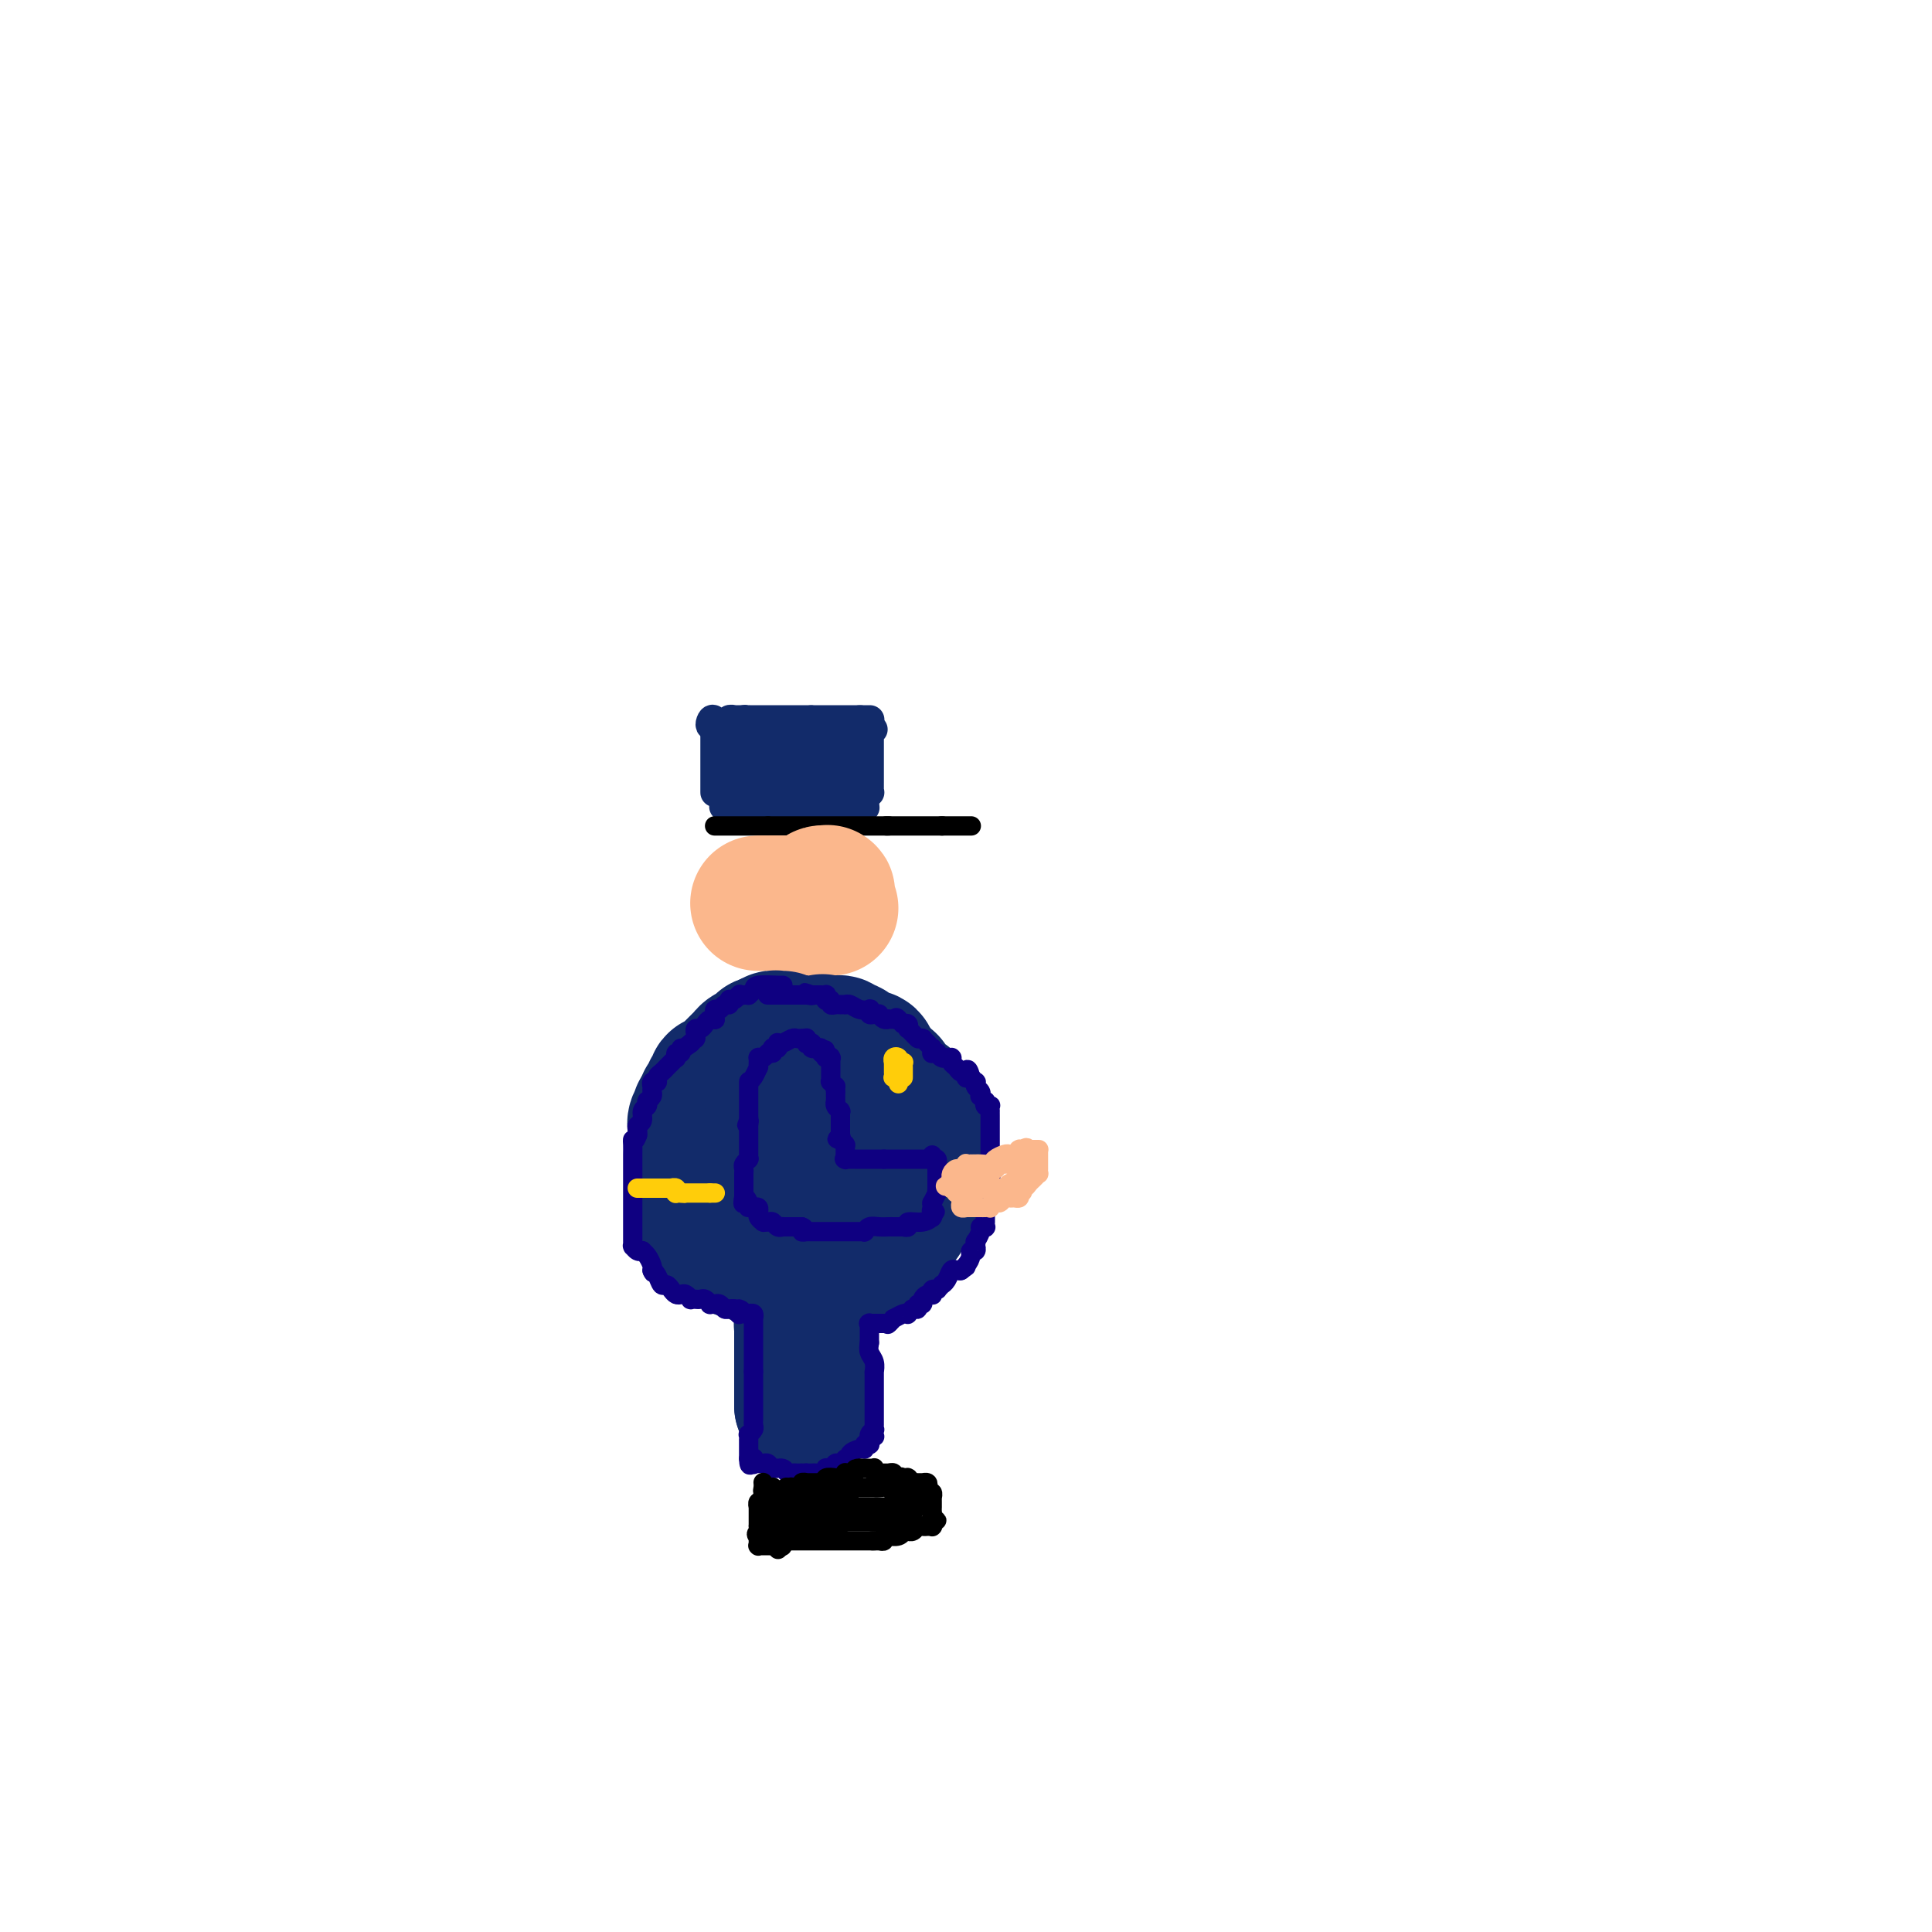 <svg viewBox='0 0 400 400' version='1.1' xmlns='http://www.w3.org/2000/svg' xmlns:xlink='http://www.w3.org/1999/xlink'><g fill='none' stroke='#122B6A' stroke-width='6' stroke-linecap='round' stroke-linejoin='round'><path d='M148,164c0.000,0.079 0.000,0.158 0,0c0.000,-0.158 0.000,-0.553 0,-1c0.000,-0.447 0.000,-0.946 0,-1c0.000,-0.054 0.000,0.336 0,0c0.000,-0.336 0.000,-1.400 0,-2c0.000,-0.600 0.000,-0.738 0,-1c0.000,-0.262 0.000,-0.647 0,-1c0.000,-0.353 0.000,-0.673 0,-1c0.000,-0.327 0.000,-0.661 0,-1c0.000,-0.339 0.000,-0.682 0,-1c0.000,-0.318 0.000,-0.611 0,-1c0.000,-0.389 0.000,-0.875 0,-1c-0.000,-0.125 -0.000,0.111 0,0c0.000,-0.111 0.000,-0.568 0,-1c0.000,-0.432 0.000,-0.837 0,-1c0.000,-0.163 -0.000,-0.082 0,0c0.000,0.082 0.000,0.166 0,0c0.000,-0.166 0.000,-0.583 0,-1'/><path d='M148,150c-0.287,-2.166 -1.005,-0.581 -1,0c0.005,0.581 0.733,0.160 1,0c0.267,-0.160 0.071,-0.057 0,0c-0.071,0.057 -0.019,0.068 0,0c0.019,-0.068 0.004,-0.214 0,0c-0.004,0.214 0.002,0.789 0,1c-0.002,0.211 -0.013,0.056 0,0c0.013,-0.056 0.049,-0.015 0,0c-0.049,0.015 -0.182,0.004 0,0c0.182,-0.004 0.678,-0.001 1,0c0.322,0.001 0.471,0.000 1,0c0.529,-0.000 1.437,-0.000 2,0c0.563,0.000 0.780,0.000 1,0c0.220,-0.000 0.444,-0.000 1,0c0.556,0.000 1.445,0.000 2,0c0.555,-0.000 0.778,-0.000 1,0c0.222,0.000 0.444,0.000 1,0c0.556,-0.000 1.444,-0.000 2,0c0.556,0.000 0.778,0.000 1,0'/><path d='M161,151c2.233,0.155 1.317,0.041 1,0c-0.317,-0.041 -0.033,-0.011 0,0c0.033,0.011 -0.185,0.003 0,0c0.185,-0.003 0.774,-0.001 1,0c0.226,0.001 0.089,0.000 0,0c-0.089,-0.000 -0.132,-0.000 0,0c0.132,0.000 0.437,0.000 1,0c0.563,-0.000 1.384,-0.000 2,0c0.616,0.000 1.026,0.000 2,0c0.974,-0.000 2.514,-0.000 3,0c0.486,0.000 -0.080,0.000 0,0c0.080,-0.000 0.805,-0.000 1,0c0.195,0.000 -0.142,0.000 0,0c0.142,-0.000 0.763,-0.000 1,0c0.237,0.000 0.091,0.000 0,0c-0.091,-0.000 -0.125,-0.000 0,0c0.125,0.000 0.411,0.000 1,0c0.589,-0.000 1.482,-0.000 2,0c0.518,0.000 0.661,0.000 1,0c0.339,-0.000 0.876,-0.000 1,0c0.124,0.000 -0.163,0.000 0,0c0.163,-0.000 0.776,-0.000 1,0c0.224,0.000 0.060,0.000 0,0c-0.060,0.000 -0.017,0.000 0,0c0.017,0.000 0.009,0.000 0,0'/><path d='M179,151c3.011,0.016 1.539,0.056 1,0c-0.539,-0.056 -0.144,-0.207 0,0c0.144,0.207 0.039,0.773 0,1c-0.039,0.227 -0.010,0.114 0,0c0.010,-0.114 0.003,-0.228 0,0c-0.003,0.228 -0.001,0.799 0,1c0.001,0.201 0.000,0.032 0,0c-0.000,-0.032 -0.000,0.072 0,0c0.000,-0.072 0.000,-0.320 0,0c-0.000,0.320 -0.000,1.209 0,2c0.000,0.791 0.000,1.484 0,2c-0.000,0.516 -0.000,0.855 0,1c0.000,0.145 0.000,0.094 0,0c-0.000,-0.094 -0.000,-0.233 0,0c0.000,0.233 0.000,0.837 0,1c-0.000,0.163 -0.000,-0.115 0,0c0.000,0.115 0.000,0.622 0,1c-0.000,0.378 -0.000,0.627 0,1c0.000,0.373 0.001,0.871 0,1c-0.001,0.129 -0.004,-0.109 0,0c0.004,0.109 0.015,0.565 0,1c-0.015,0.435 -0.057,0.849 0,1c0.057,0.151 0.211,0.041 0,0c-0.211,-0.041 -0.788,-0.011 -1,0c-0.212,0.011 -0.061,0.003 0,0c0.061,-0.003 0.030,-0.002 0,0'/><path d='M179,164c0.000,1.950 0.000,0.325 0,0c0.000,-0.325 -0.000,0.649 0,1c0.000,0.351 0.000,0.080 0,0c0.000,-0.080 0.000,0.031 0,0c0.000,-0.031 0.000,-0.204 0,0c0.000,0.204 0.000,0.786 0,1c0.000,0.214 0.000,0.060 0,0c0.000,-0.060 0.000,-0.026 0,0c0.000,0.026 0.000,0.046 0,0c0.000,-0.046 0.000,-0.156 0,0c-0.000,0.156 0.000,0.578 0,1'/><path d='M179,167c0.061,0.464 0.214,0.124 0,0c-0.214,-0.124 -0.793,-0.033 -1,0c-0.207,0.033 -0.041,0.009 0,0c0.041,-0.009 -0.044,-0.002 0,0c0.044,0.002 0.218,0.001 0,0c-0.218,-0.001 -0.829,-0.000 -1,0c-0.171,0.000 0.097,0.000 0,0c-0.097,-0.000 -0.561,-0.000 -1,0c-0.439,0.000 -0.853,0.000 -1,0c-0.147,-0.000 -0.025,-0.000 0,0c0.025,0.000 -0.045,0.000 0,0c0.045,-0.000 0.205,-0.000 0,0c-0.205,0.000 -0.776,0.000 -1,0c-0.224,-0.000 -0.102,-0.000 0,0c0.102,0.000 0.185,0.000 0,0c-0.185,-0.000 -0.638,-0.000 -1,0c-0.362,0.000 -0.633,0.000 -1,0c-0.367,-0.000 -0.831,-0.000 -1,0c-0.169,0.000 -0.045,0.000 0,0c0.045,-0.000 0.009,-0.000 0,0c-0.009,0.000 0.009,0.000 0,0c-0.009,-0.000 -0.044,-0.000 0,0c0.044,0.000 0.166,0.000 0,0c-0.166,0.000 -0.619,-0.000 -1,0c-0.381,0.000 -0.691,0.000 -1,0'/><path d='M169,167c-1.935,0.000 -1.772,0.000 -2,0c-0.228,0.000 -0.846,0.000 -1,0c-0.154,0.000 0.154,0.000 0,0c-0.154,0.000 -0.772,0.000 -1,0c-0.228,0.000 -0.065,0.000 0,0c0.065,0.000 0.032,0.000 0,0c-0.032,0.000 -0.064,0.000 0,0c0.064,0.000 0.223,0.000 0,0c-0.223,0.000 -0.828,-0.000 -1,0c-0.172,0.000 0.090,0.000 0,0c-0.090,0.000 -0.531,0.000 -1,0c-0.469,0.000 -0.967,0.000 -1,0c-0.033,0.000 0.397,0.000 0,0c-0.397,0.000 -1.622,-0.000 -2,0c-0.378,0.000 0.092,-0.000 0,0c-0.092,0.000 -0.746,-0.000 -1,0c-0.254,0.000 -0.109,-0.000 0,0c0.109,0.000 0.183,-0.000 0,0c-0.183,0.000 -0.624,-0.000 -1,0c-0.376,0.000 -0.688,0.000 -1,0'/><path d='M157,167c-2.078,-0.000 -1.274,-0.000 -1,0c0.274,0.000 0.018,0.000 0,0c-0.018,-0.000 0.202,-0.000 0,0c-0.202,0.000 -0.826,0.000 -1,0c-0.174,-0.000 0.104,-0.000 0,0c-0.104,0.000 -0.588,0.000 -1,0c-0.412,-0.000 -0.751,-0.000 -1,0c-0.249,0.000 -0.406,0.000 -1,0c-0.594,-0.000 -1.623,-0.000 -2,0c-0.377,0.000 -0.101,0.001 0,0c0.101,-0.001 0.027,-0.004 0,0c-0.027,0.004 -0.007,0.015 0,0c0.007,-0.015 0.002,-0.056 0,0c-0.002,0.056 -0.001,0.208 0,0c0.001,-0.208 0.000,-0.778 0,-1c-0.000,-0.222 -0.000,-0.098 0,0c0.000,0.098 0.000,0.171 0,0c-0.000,-0.171 -0.000,-0.584 0,-1c0.000,-0.416 0.000,-0.833 0,-1c-0.000,-0.167 -0.000,-0.083 0,0'/><path d='M150,164c-0.000,-0.630 -0.000,-0.705 0,-1c0.000,-0.295 0.000,-0.810 0,-1c-0.000,-0.190 -0.000,-0.053 0,0c0.000,0.053 0.000,0.024 0,0c-0.000,-0.024 -0.000,-0.044 0,0c0.000,0.044 0.000,0.152 0,0c-0.000,-0.152 -0.000,-0.562 0,-1c0.000,-0.438 0.000,-0.902 0,-1c-0.000,-0.098 -0.000,0.171 0,0c0.000,-0.171 0.000,-0.782 0,-1c-0.000,-0.218 -0.001,-0.044 0,0c0.001,0.044 0.004,-0.041 0,0c-0.004,0.041 -0.015,0.207 0,0c0.015,-0.207 0.057,-0.788 0,-1c-0.057,-0.212 -0.211,-0.057 0,0c0.211,0.057 0.789,0.015 1,0c0.211,-0.015 0.056,-0.004 0,0c-0.056,0.004 -0.011,0.001 0,0c0.011,-0.001 -0.011,-0.000 0,0c0.011,0.000 0.054,0.000 0,0c-0.054,-0.000 -0.207,-0.000 0,0c0.207,0.000 0.773,0.000 1,0c0.227,-0.000 0.113,-0.000 0,0c-0.113,0.000 -0.227,0.000 0,0c0.227,-0.000 0.796,-0.000 1,0c0.204,0.000 0.044,0.000 0,0c-0.044,-0.000 0.026,-0.000 0,0c-0.026,0.000 -0.150,0.000 0,0c0.150,-0.000 0.575,-0.000 1,0'/><path d='M154,158c0.588,-0.016 0.059,-0.057 0,0c-0.059,0.057 0.351,0.211 1,0c0.649,-0.211 1.537,-0.789 2,-1c0.463,-0.211 0.503,-0.056 1,0c0.497,0.056 1.452,0.011 2,0c0.548,-0.011 0.688,0.011 1,0c0.312,-0.011 0.794,-0.056 1,0c0.206,0.056 0.135,0.212 0,0c-0.135,-0.212 -0.334,-0.793 0,-1c0.334,-0.207 1.203,-0.041 2,0c0.797,0.041 1.524,-0.041 2,0c0.476,0.041 0.702,0.207 1,0c0.298,-0.207 0.668,-0.788 1,-1c0.332,-0.212 0.625,-0.057 1,0c0.375,0.057 0.832,0.015 1,0c0.168,-0.015 0.048,-0.004 0,0c-0.048,0.004 -0.025,0.001 0,0c0.025,-0.001 0.052,0.001 0,0c-0.052,-0.001 -0.183,-0.004 0,0c0.183,0.004 0.679,0.015 1,0c0.321,-0.015 0.468,-0.057 1,0c0.532,0.057 1.449,0.211 2,0c0.551,-0.211 0.736,-0.789 1,-1c0.264,-0.211 0.607,-0.057 1,0c0.393,0.057 0.837,0.015 1,0c0.163,-0.015 0.047,-0.004 0,0c-0.047,0.004 -0.023,0.002 0,0'/><path d='M177,154c3.558,-0.396 0.953,0.615 0,1c-0.953,0.385 -0.255,0.145 0,0c0.255,-0.145 0.069,-0.196 0,0c-0.069,0.196 -0.019,0.640 0,1c0.019,0.360 0.006,0.636 0,1c-0.006,0.364 -0.005,0.816 0,1c0.005,0.184 0.016,0.101 0,0c-0.016,-0.101 -0.057,-0.219 0,0c0.057,0.219 0.211,0.776 0,1c-0.211,0.224 -0.788,0.116 -1,0c-0.212,-0.116 -0.061,-0.241 0,0c0.061,0.241 0.030,0.849 0,1c-0.030,0.151 -0.061,-0.156 0,0c0.061,0.156 0.212,0.774 0,1c-0.212,0.226 -0.789,0.061 -1,0c-0.211,-0.061 -0.057,-0.017 0,0c0.057,0.017 0.015,0.008 0,0c-0.015,-0.008 -0.004,-0.016 0,0c0.004,0.016 0.002,0.057 0,0c-0.002,-0.057 -0.005,-0.211 0,0c0.005,0.211 0.016,0.789 0,1c-0.016,0.211 -0.061,0.057 0,0c0.061,-0.057 0.226,-0.015 0,0c-0.226,0.015 -0.843,0.004 -1,0c-0.157,-0.004 0.146,-0.001 0,0c-0.146,0.001 -0.740,0.000 -1,0c-0.260,-0.000 -0.186,-0.000 0,0c0.186,0.000 0.483,0.000 0,0c-0.483,-0.000 -1.745,-0.000 -2,0c-0.255,0.000 0.499,0.000 0,0c-0.499,-0.000 -2.249,-0.000 -4,0'/><path d='M167,162c-1.265,0.000 -0.928,0.000 -1,0c-0.072,0.000 -0.553,0.000 -1,0c-0.447,0.000 -0.860,0.000 -1,0c-0.140,0.000 -0.009,0.000 0,0c0.009,0.000 -0.105,0.000 0,0c0.105,0.000 0.431,0.000 0,0c-0.431,0.000 -1.617,0.000 -2,0c-0.383,0.000 0.037,0.000 0,0c-0.037,0.000 -0.532,0.000 -1,0c-0.468,0.000 -0.909,0.000 -1,0c-0.091,0.000 0.169,0.000 0,0c-0.169,0.000 -0.765,-0.000 -1,0c-0.235,0.000 -0.108,0.000 0,0c0.108,0.000 0.197,0.000 0,0c-0.197,0.000 -0.680,0.000 -1,0c-0.320,0.000 -0.478,0.000 -1,0c-0.522,0.000 -1.408,0.000 -2,0c-0.592,0.000 -0.891,0.000 -1,0c-0.109,0.000 -0.029,0.000 0,0c0.029,0.000 0.008,0.000 0,0c-0.008,0.000 -0.002,0.000 0,0c0.002,0.000 0.001,0.000 0,0c-0.001,0.000 -0.000,0.000 0,0'/><path d='M154,162c-2.015,0.059 -0.554,0.208 0,0c0.554,-0.208 0.201,-0.773 0,-1c-0.201,-0.227 -0.251,-0.117 0,0c0.251,0.117 0.803,0.241 1,0c0.197,-0.241 0.039,-0.848 0,-1c-0.039,-0.152 0.042,0.151 0,0c-0.042,-0.151 -0.207,-0.757 0,-1c0.207,-0.243 0.788,-0.124 1,0c0.212,0.124 0.057,0.254 0,0c-0.057,-0.254 -0.015,-0.890 0,-1c0.015,-0.110 0.004,0.306 0,0c-0.004,-0.306 -0.001,-1.335 0,-2c0.001,-0.665 0.001,-0.967 0,-1c-0.001,-0.033 -0.004,0.201 0,0c0.004,-0.201 0.016,-0.839 0,-1c-0.016,-0.161 -0.060,0.153 0,0c0.060,-0.153 0.222,-0.773 0,-1c-0.222,-0.227 -0.830,-0.062 -1,0c-0.170,0.062 0.098,0.019 0,0c-0.098,-0.019 -0.562,-0.015 -1,0c-0.438,0.015 -0.849,0.043 -1,0c-0.151,-0.043 -0.043,-0.155 0,0c0.043,0.155 0.022,0.578 0,1'/><path d='M153,154c-0.465,0.155 -0.129,0.041 0,0c0.129,-0.041 0.049,-0.011 0,0c-0.049,0.011 -0.066,0.003 0,0c0.066,-0.003 0.217,-0.001 0,0c-0.217,0.001 -0.801,0.000 -1,0c-0.199,-0.000 -0.013,-0.000 0,0c0.013,0.000 -0.146,0.000 0,0c0.146,-0.000 0.598,-0.000 1,0c0.402,0.000 0.754,0.000 1,0c0.246,-0.000 0.384,-0.000 1,0c0.616,0.000 1.709,0.000 2,0c0.291,-0.000 -0.219,-0.000 0,0c0.219,0.000 1.168,0.000 2,0c0.832,-0.000 1.546,-0.001 2,0c0.454,0.001 0.646,0.004 1,0c0.354,-0.004 0.869,-0.015 1,0c0.131,0.015 -0.123,0.056 0,0c0.123,-0.056 0.624,-0.207 1,0c0.376,0.207 0.626,0.774 1,1c0.374,0.226 0.871,0.113 1,0c0.129,-0.113 -0.110,-0.226 0,0c0.110,0.226 0.568,0.792 1,1c0.432,0.208 0.838,0.060 1,0c0.162,-0.060 0.081,-0.030 0,0'/><path d='M168,156c2.255,0.327 0.393,0.144 0,0c-0.393,-0.144 0.683,-0.249 1,0c0.317,0.249 -0.125,0.851 0,1c0.125,0.149 0.818,-0.156 1,0c0.182,0.156 -0.147,0.774 0,1c0.147,0.226 0.771,0.061 1,0c0.229,-0.061 0.062,-0.016 0,0c-0.062,0.016 -0.020,0.004 0,0c0.020,-0.004 0.016,-0.001 0,0c-0.016,0.001 -0.045,0.000 0,0c0.045,-0.000 0.163,-0.000 0,0c-0.163,0.000 -0.606,0.001 -1,0c-0.394,-0.001 -0.738,-0.003 -1,0c-0.262,0.003 -0.441,0.011 -1,0c-0.559,-0.011 -1.497,-0.041 -2,0c-0.503,0.041 -0.572,0.155 -1,0c-0.428,-0.155 -1.214,-0.577 -2,-1'/><path d='M163,157c-1.426,-0.255 -1.491,-0.394 -2,-1c-0.509,-0.606 -1.461,-1.679 -2,-2c-0.539,-0.321 -0.665,0.110 -1,0c-0.335,-0.110 -0.877,-0.762 -1,-1c-0.123,-0.238 0.175,-0.064 0,0c-0.175,0.064 -0.821,0.017 -1,0c-0.179,-0.017 0.110,-0.003 0,0c-0.110,0.003 -0.618,-0.003 -1,0c-0.382,0.003 -0.637,0.015 -1,0c-0.363,-0.015 -0.833,-0.057 -1,0c-0.167,0.057 -0.031,0.212 0,0c0.031,-0.212 -0.044,-0.793 0,-1c0.044,-0.207 0.208,-0.041 0,0c-0.208,0.041 -0.788,-0.041 -1,0c-0.212,0.041 -0.057,0.207 0,0c0.057,-0.207 0.015,-0.788 0,-1c-0.015,-0.212 -0.004,-0.057 0,0c0.004,0.057 0.001,0.015 0,0c-0.001,-0.015 -0.000,-0.004 0,0c0.000,0.004 0.000,0.001 0,0c-0.000,-0.001 -0.000,-0.001 0,0'/><path d='M152,151c-1.946,-0.944 -1.310,-0.306 -1,0c0.310,0.306 0.293,0.278 0,0c-0.293,-0.278 -0.863,-0.807 -1,-1c-0.137,-0.193 0.160,-0.052 0,0c-0.160,0.052 -0.776,0.014 -1,0c-0.224,-0.014 -0.056,-0.004 0,0c0.056,0.004 -0.000,0.001 0,0c0.000,-0.001 0.057,0.001 0,0c-0.057,-0.001 -0.227,-0.004 0,0c0.227,0.004 0.849,0.015 1,0c0.151,-0.015 -0.171,-0.057 0,0c0.171,0.057 0.834,0.211 1,0c0.166,-0.211 -0.166,-0.789 0,-1c0.166,-0.211 0.829,-0.057 1,0c0.171,0.057 -0.150,0.015 0,0c0.150,-0.015 0.772,-0.004 1,0c0.228,0.004 0.064,0.001 0,0c-0.064,-0.001 -0.027,-0.000 0,0c0.027,0.000 0.046,0.000 0,0c-0.046,-0.000 -0.156,-0.000 0,0c0.156,0.000 0.578,0.000 1,0'/><path d='M154,149c0.714,-0.155 -0.001,-0.041 0,0c0.001,0.041 0.717,0.011 1,0c0.283,-0.011 0.132,-0.003 0,0c-0.132,0.003 -0.246,0.001 0,0c0.246,-0.001 0.853,-0.000 1,0c0.147,0.000 -0.167,0.000 0,0c0.167,-0.000 0.816,-0.000 1,0c0.184,0.000 -0.095,0.000 0,0c0.095,-0.000 0.564,-0.000 1,0c0.436,0.000 0.837,0.000 1,0c0.163,-0.000 0.086,-0.000 0,0c-0.086,0.000 -0.181,0.000 0,0c0.181,-0.000 0.640,-0.000 1,0c0.360,0.000 0.622,0.000 1,0c0.378,-0.000 0.872,-0.000 1,0c0.128,0.000 -0.110,0.000 0,0c0.110,-0.000 0.569,-0.000 1,0c0.431,0.000 0.834,0.000 1,0c0.166,-0.000 0.096,-0.000 0,0c-0.096,0.000 -0.218,0.000 0,0c0.218,-0.000 0.776,-0.000 1,0c0.224,0.000 0.115,0.000 0,0c-0.115,-0.000 -0.237,-0.000 0,0c0.237,0.000 0.834,-0.000 1,0c0.166,0.000 -0.100,-0.000 0,0c0.100,0.000 0.565,-0.000 1,0c0.435,0.000 0.838,0.000 1,0c0.162,0.000 0.081,0.000 0,0'/><path d='M168,149c2.389,0.000 1.361,0.000 1,0c-0.361,0.000 -0.055,0.000 0,0c0.055,0.000 -0.140,0.000 0,0c0.140,0.000 0.616,0.000 1,0c0.384,0.000 0.676,0.000 1,0c0.324,0.000 0.679,0.000 1,0c0.321,0.000 0.608,0.000 1,0c0.392,-0.000 0.887,0.000 1,0c0.113,0.000 -0.158,0.000 0,0c0.158,0.000 0.745,0.000 1,0c0.255,0.000 0.177,0.000 0,0c-0.177,-0.000 -0.454,0.000 0,0c0.454,0.000 1.638,0.000 2,0c0.362,0.000 -0.099,-0.000 0,0c0.099,0.000 0.757,-0.000 1,0c0.243,0.000 0.069,0.000 0,0c-0.069,0.000 -0.035,0.000 0,0'/><path d='M178,149c1.482,0.000 0.187,0.000 0,0c-0.187,0.000 0.735,0.000 1,0c0.265,0.000 -0.125,0.000 0,0c0.125,0.000 0.766,0.000 1,0c0.234,0.000 0.063,0.000 0,0c-0.063,0.000 -0.017,0.000 0,0c0.017,0.000 0.005,0.000 0,0c-0.005,-0.000 -0.001,0.000 0,0c0.001,0.000 0.000,0.000 0,0c-0.000,0.000 -0.000,0.000 0,0c0.000,0.000 0.000,0.000 0,0'/></g>
<g fill='none' stroke='#000000' stroke-width='4' stroke-linecap='round' stroke-linejoin='round'><path d='M148,171c0.016,0.000 0.031,0.000 0,0c-0.031,0.000 -0.110,0.000 0,0c0.110,-0.000 0.408,0.000 1,0c0.592,0.000 1.477,0.000 2,0c0.523,0.000 0.683,0.000 1,0c0.317,0.000 0.792,0.000 1,0c0.208,0.000 0.149,0.000 0,0c-0.149,0.000 -0.390,-0.000 0,0c0.390,0.000 1.410,0.000 2,0c0.590,0.000 0.750,0.000 1,0c0.250,0.000 0.589,0.000 1,0c0.411,0.000 0.894,0.000 1,0c0.106,0.000 -0.164,0.000 0,0c0.164,0.000 0.761,0.000 1,0c0.239,0.000 0.119,0.000 0,0'/><path d='M159,171c1.593,0.000 0.076,0.000 0,0c-0.076,-0.000 1.289,0.000 2,0c0.711,0.000 0.769,0.000 1,0c0.231,0.000 0.637,0.000 1,0c0.363,0.000 0.685,0.000 1,0c0.315,0.000 0.624,0.000 1,0c0.376,0.000 0.820,-0.000 1,0c0.180,0.000 0.094,0.000 0,0c-0.094,0.000 -0.198,0.000 0,0c0.198,0.000 0.698,0.000 1,0c0.302,0.000 0.407,0.000 1,0c0.593,0.000 1.676,0.000 2,0c0.324,0.000 -0.109,0.000 0,0c0.109,0.000 0.761,0.000 1,0c0.239,0.000 0.066,0.000 0,0c-0.066,0.000 -0.026,0.000 0,0c0.026,0.000 0.038,0.000 0,0c-0.038,0.000 -0.126,0.000 0,0c0.126,0.000 0.467,0.000 1,0c0.533,0.000 1.257,0.000 2,0c0.743,0.000 1.506,0.000 2,0c0.494,0.000 0.720,0.000 1,0c0.280,0.000 0.615,0.000 1,0c0.385,0.000 0.820,0.000 1,0c0.180,0.000 0.104,0.000 0,0c-0.104,0.000 -0.236,0.000 0,0c0.236,0.000 0.839,0.000 1,0c0.161,0.000 -0.122,0.000 0,0c0.122,0.000 0.648,0.000 1,0c0.352,0.000 0.529,0.000 1,0c0.471,0.000 1.235,0.000 2,0'/><path d='M184,171c3.867,0.000 1.036,0.000 0,0c-1.036,-0.000 -0.276,0.000 0,0c0.276,0.000 0.066,0.000 0,0c-0.066,0.000 0.010,0.000 0,0c-0.010,0.000 -0.105,0.000 0,0c0.105,0.000 0.410,0.000 1,0c0.590,0.000 1.463,-0.000 2,0c0.537,0.000 0.736,0.000 1,0c0.264,0.000 0.593,0.000 1,0c0.407,0.000 0.893,0.000 1,0c0.107,0.000 -0.165,0.000 0,0c0.165,0.000 0.766,0.000 1,0c0.234,0.000 0.100,0.000 0,0c-0.100,0.000 -0.166,0.000 0,0c0.166,0.000 0.565,0.000 1,0c0.435,0.000 0.905,0.000 1,0c0.095,0.000 -0.185,0.000 0,0c0.185,0.000 0.834,0.000 1,0c0.166,0.000 -0.151,0.000 0,0c0.151,0.000 0.772,0.000 1,0c0.228,0.000 0.065,0.000 0,0c-0.065,0.000 -0.033,0.000 0,0'/><path d='M195,171c1.650,0.000 0.274,0.000 0,0c-0.274,-0.000 0.552,0.000 1,0c0.448,0.000 0.516,0.000 1,0c0.484,0.000 1.384,0.000 2,0c0.616,0.000 0.950,0.000 1,0c0.050,0.000 -0.182,0.000 0,0c0.182,0.000 0.780,-0.000 1,0c0.220,0.000 0.063,0.000 0,0c-0.063,0.000 -0.031,0.000 0,0'/></g>
<g fill='none' stroke='#FBB78C' stroke-width='28' stroke-linecap='round' stroke-linejoin='round'><path d='M162,187c-0.030,0.000 -0.060,0.000 0,0c0.060,0.000 0.209,0.000 0,0c-0.209,0.000 -0.778,0.000 -1,0c-0.222,0.000 -0.098,0.000 0,0c0.098,-0.000 0.171,-0.000 0,0c-0.171,0.000 -0.585,0.000 -1,0'/><path d='M160,187c-0.306,0.000 -0.071,0.000 0,0c0.071,0.000 -0.023,0.000 0,0c0.023,0.000 0.164,0.000 0,0c-0.164,-0.000 -0.632,-0.000 -1,0c-0.368,0.000 -0.634,0.000 -1,0c-0.366,0.000 -0.830,0.000 -1,0c-0.170,0.000 -0.045,0.000 0,0c0.045,0.000 0.011,0.000 0,0c-0.011,-0.000 0.001,0.000 0,0c-0.001,0.000 -0.014,0.000 0,0c0.014,0.000 0.056,-0.000 0,0c-0.056,0.000 -0.211,0.000 0,0c0.211,-0.000 0.789,-0.000 1,0c0.211,0.000 0.057,0.000 0,0c-0.057,0.000 -0.016,0.000 0,0c0.016,0.000 0.008,0.000 0,0'/><path d='M158,187c-0.087,0.000 0.695,0.000 1,0c0.305,-0.000 0.133,-0.000 0,0c-0.133,0.000 -0.228,0.000 0,0c0.228,-0.000 0.779,-0.000 1,0c0.221,0.000 0.111,0.000 0,0c-0.111,-0.000 -0.222,-0.000 0,0c0.222,0.000 0.778,0.000 1,0c0.222,-0.000 0.111,-0.000 0,0c-0.111,0.000 -0.222,0.000 0,0c0.222,-0.000 0.776,-0.000 1,0c0.224,0.000 0.117,0.000 0,0c-0.117,-0.000 -0.243,-0.000 0,0c0.243,0.000 0.854,0.000 1,0c0.146,-0.000 -0.172,-0.001 0,0c0.172,0.001 0.834,0.004 1,0c0.166,-0.004 -0.166,-0.015 0,0c0.166,0.015 0.829,0.057 1,0c0.171,-0.057 -0.150,-0.211 0,0c0.150,0.211 0.773,0.789 1,1c0.227,0.211 0.060,0.057 0,0c-0.060,-0.057 -0.012,-0.015 0,0c0.012,0.015 -0.011,0.004 0,0c0.011,-0.004 0.055,-0.001 0,0c-0.055,0.001 -0.211,0.000 0,0c0.211,-0.000 0.789,-0.000 1,0c0.211,0.000 0.057,0.000 0,0c-0.057,-0.000 -0.016,-0.000 0,0c0.016,0.000 0.008,0.000 0,0'/><path d='M167,188c1.635,0.155 1.223,0.041 1,0c-0.223,-0.041 -0.256,-0.010 0,0c0.256,0.010 0.801,-0.001 1,0c0.199,0.001 0.053,0.014 0,0c-0.053,-0.014 -0.014,-0.057 0,0c0.014,0.057 0.004,0.212 0,0c-0.004,-0.212 -0.002,-0.793 0,-1c0.002,-0.207 0.004,-0.042 0,0c-0.004,0.042 -0.015,-0.040 0,0c0.015,0.040 0.056,0.203 0,0c-0.056,-0.203 -0.208,-0.773 0,-1c0.208,-0.227 0.777,-0.112 1,0c0.223,0.112 0.098,0.223 0,0c-0.098,-0.223 -0.171,-0.778 0,-1c0.171,-0.222 0.585,-0.111 1,0'/><path d='M171,185c0.619,-0.448 0.166,-0.068 0,0c-0.166,0.068 -0.044,-0.178 0,0c0.044,0.178 0.012,0.779 0,1c-0.012,0.221 -0.003,0.063 0,0c0.003,-0.063 0.001,-0.031 0,0c-0.001,0.031 -0.000,0.061 0,0c0.000,-0.061 0.000,-0.214 0,0c-0.000,0.214 0.000,0.793 0,1c-0.000,0.207 -0.000,0.041 0,0c0.000,-0.041 0.000,0.041 0,0c-0.000,-0.041 -0.001,-0.207 0,0c0.001,0.207 0.004,0.788 0,1c-0.004,0.212 -0.015,0.057 0,0c0.015,-0.057 0.056,-0.015 0,0c-0.056,0.015 -0.207,0.004 0,0c0.207,-0.004 0.774,-0.001 1,0c0.226,0.001 0.113,0.001 0,0'/></g>
<g fill='none' stroke='#122B6A' stroke-width='28' stroke-linecap='round' stroke-linejoin='round'><path d='M162,215c-0.445,-0.008 -0.890,-0.016 -1,0c-0.110,0.016 0.115,0.057 0,0c-0.115,-0.057 -0.570,-0.211 -1,0c-0.430,0.211 -0.833,0.789 -1,1c-0.167,0.211 -0.096,0.057 0,0c0.096,-0.057 0.218,-0.015 0,0c-0.218,0.015 -0.777,0.004 -1,0c-0.223,-0.004 -0.112,-0.002 0,0'/><path d='M158,216c-0.575,0.110 -0.013,-0.115 0,0c0.013,0.115 -0.522,0.571 -1,1c-0.478,0.429 -0.899,0.833 -1,1c-0.101,0.167 0.116,0.097 0,0c-0.116,-0.097 -0.567,-0.222 -1,0c-0.433,0.222 -0.848,0.792 -1,1c-0.152,0.208 -0.041,0.056 0,0c0.041,-0.056 0.011,-0.015 0,0c-0.011,0.015 -0.002,0.003 0,0c0.002,-0.003 -0.004,0.004 0,0c0.004,-0.004 0.017,-0.017 0,0c-0.017,0.017 -0.064,0.064 0,0c0.064,-0.064 0.239,-0.239 0,0c-0.239,0.239 -0.891,0.891 -1,1c-0.109,0.109 0.324,-0.325 0,0c-0.324,0.325 -1.406,1.408 -2,2c-0.594,0.592 -0.699,0.694 -1,1c-0.301,0.306 -0.798,0.817 -1,1c-0.202,0.183 -0.111,0.037 0,0c0.111,-0.037 0.241,0.036 0,0c-0.241,-0.036 -0.853,-0.182 -1,0c-0.147,0.182 0.171,0.690 0,1c-0.171,0.310 -0.830,0.422 -1,1c-0.170,0.578 0.151,1.622 0,2c-0.151,0.378 -0.772,0.091 -1,0c-0.228,-0.091 -0.061,0.014 0,0c0.061,-0.014 0.018,-0.147 0,0c-0.018,0.147 -0.009,0.573 0,1'/><path d='M146,229c-2.022,2.133 -1.078,0.964 -1,1c0.078,0.036 -0.711,1.277 -1,2c-0.289,0.723 -0.077,0.930 0,1c0.077,0.070 0.021,0.004 0,0c-0.021,-0.004 -0.006,0.054 0,0c0.006,-0.054 0.001,-0.219 0,0c-0.001,0.219 -0.000,0.822 0,1c0.000,0.178 0.000,-0.069 0,0c-0.000,0.069 -0.000,0.453 0,1c0.000,0.547 0.000,1.257 0,2c-0.000,0.743 -0.000,1.519 0,2c0.000,0.481 0.000,0.668 0,1c-0.000,0.332 -0.000,0.810 0,1c0.000,0.190 0.000,0.092 0,0c-0.000,-0.092 0.000,-0.179 0,0c-0.000,0.179 -0.000,0.625 0,1c0.000,0.375 0.000,0.679 0,1c-0.000,0.321 -0.000,0.659 0,1c0.000,0.341 0.000,0.683 0,1c-0.000,0.317 -0.000,0.607 0,1c0.000,0.393 0.000,0.889 0,1c-0.000,0.111 -0.001,-0.163 0,0c0.001,0.163 0.003,0.764 0,1c-0.003,0.236 -0.011,0.108 0,0c0.011,-0.108 0.041,-0.197 0,0c-0.041,0.197 -0.152,0.680 0,1c0.152,0.320 0.566,0.478 1,1c0.434,0.522 0.886,1.410 1,2c0.114,0.590 -0.110,0.883 0,1c0.110,0.117 0.555,0.059 1,0'/><path d='M147,253c0.481,1.000 0.182,1.001 0,1c-0.182,-0.001 -0.247,-0.002 0,0c0.247,0.002 0.805,0.007 1,0c0.195,-0.007 0.027,-0.027 0,0c-0.027,0.027 0.087,0.101 0,0c-0.087,-0.101 -0.373,-0.377 0,0c0.373,0.377 1.406,1.407 2,2c0.594,0.593 0.748,0.747 1,1c0.252,0.253 0.603,0.604 1,1c0.397,0.396 0.840,0.837 1,1c0.160,0.163 0.035,0.048 0,0c-0.035,-0.048 0.018,-0.028 0,0c-0.018,0.028 -0.107,0.064 0,0c0.107,-0.064 0.410,-0.227 1,0c0.590,0.227 1.469,0.846 2,1c0.531,0.154 0.716,-0.155 1,0c0.284,0.155 0.667,0.774 1,1c0.333,0.226 0.614,0.061 1,0c0.386,-0.061 0.875,-0.016 1,0c0.125,0.016 -0.114,0.004 0,0c0.114,-0.004 0.580,-0.001 1,0c0.420,0.001 0.795,0.000 1,0c0.205,-0.000 0.240,-0.000 1,0c0.760,0.000 2.246,0.000 3,0c0.754,-0.000 0.778,-0.000 1,0c0.222,0.000 0.642,0.000 1,0c0.358,-0.000 0.653,-0.000 1,0c0.347,0.000 0.747,0.000 1,0c0.253,-0.000 0.358,-0.000 1,0c0.642,0.000 1.821,0.000 3,0'/><path d='M174,261c2.443,-0.226 1.051,-0.792 1,-1c-0.051,-0.208 1.241,-0.060 2,0c0.759,0.060 0.987,0.030 1,0c0.013,-0.030 -0.189,-0.060 0,0c0.189,0.060 0.768,0.208 1,0c0.232,-0.208 0.119,-0.774 0,-1c-0.119,-0.226 -0.242,-0.112 0,0c0.242,0.112 0.848,0.222 1,0c0.152,-0.222 -0.152,-0.777 0,-1c0.152,-0.223 0.759,-0.113 1,0c0.241,0.113 0.115,0.228 0,0c-0.115,-0.228 -0.219,-0.800 0,-1c0.219,-0.200 0.761,-0.028 1,0c0.239,0.028 0.176,-0.086 0,0c-0.176,0.086 -0.464,0.373 0,0c0.464,-0.373 1.679,-1.406 2,-2c0.321,-0.594 -0.254,-0.748 0,-1c0.254,-0.252 1.335,-0.602 2,-1c0.665,-0.398 0.914,-0.846 1,-1c0.086,-0.154 0.008,-0.015 0,0c-0.008,0.015 0.053,-0.094 0,0c-0.053,0.094 -0.220,0.390 0,0c0.220,-0.390 0.829,-1.468 1,-2c0.171,-0.532 -0.094,-0.520 0,-1c0.094,-0.480 0.547,-1.453 1,-2c0.453,-0.547 0.906,-0.669 1,-1c0.094,-0.331 -0.171,-0.872 0,-1c0.171,-0.128 0.777,0.158 1,0c0.223,-0.158 0.064,-0.759 0,-1c-0.064,-0.241 -0.032,-0.120 0,0'/><path d='M191,244c1.718,-2.421 0.513,-0.973 0,-1c-0.513,-0.027 -0.334,-1.528 0,-2c0.334,-0.472 0.821,0.083 1,0c0.179,-0.083 0.048,-0.806 0,-1c-0.048,-0.194 -0.013,0.141 0,0c0.013,-0.141 0.003,-0.760 0,-1c-0.003,-0.240 -0.001,-0.103 0,0c0.001,0.103 0.000,0.171 0,0c-0.000,-0.171 -0.000,-0.581 0,-1c0.000,-0.419 -0.000,-0.848 0,-1c0.000,-0.152 0.000,-0.027 0,0c-0.000,0.027 -0.000,-0.045 0,0c0.000,0.045 0.001,0.205 0,0c-0.001,-0.205 -0.004,-0.776 0,-1c0.004,-0.224 0.016,-0.103 0,0c-0.016,0.103 -0.061,0.186 0,0c0.061,-0.186 0.227,-0.642 0,-1c-0.227,-0.358 -0.846,-0.618 -1,-1c-0.154,-0.382 0.156,-0.887 0,-1c-0.156,-0.113 -0.777,0.167 -1,0c-0.223,-0.167 -0.046,-0.779 0,-1c0.046,-0.221 -0.039,-0.049 0,0c0.039,0.049 0.203,-0.024 0,0c-0.203,0.024 -0.772,0.146 -1,0c-0.228,-0.146 -0.114,-0.560 0,-1c0.114,-0.440 0.227,-0.905 0,-1c-0.227,-0.095 -0.793,0.181 -1,0c-0.207,-0.181 -0.056,-0.818 0,-1c0.056,-0.182 0.016,0.091 0,0c-0.016,-0.091 -0.008,-0.545 0,-1'/><path d='M188,228c-0.841,-1.078 -0.942,-0.274 -1,0c-0.058,0.274 -0.072,0.017 0,0c0.072,-0.017 0.229,0.206 0,0c-0.229,-0.206 -0.846,-0.840 -1,-1c-0.154,-0.160 0.155,0.153 0,0c-0.155,-0.153 -0.772,-0.772 -1,-1c-0.228,-0.228 -0.065,-0.065 0,0c0.065,0.065 0.031,0.033 0,0c-0.031,-0.033 -0.061,-0.065 0,0c0.061,0.065 0.212,0.228 0,0c-0.212,-0.228 -0.789,-0.846 -1,-1c-0.211,-0.154 -0.056,0.155 0,0c0.056,-0.155 0.015,-0.774 0,-1c-0.015,-0.226 -0.003,-0.061 0,0c0.003,0.061 -0.003,0.016 0,0c0.003,-0.016 0.015,-0.005 0,0c-0.015,0.005 -0.057,0.002 0,0c0.057,-0.002 0.212,-0.005 0,0c-0.212,0.005 -0.793,0.016 -1,0c-0.207,-0.016 -0.040,-0.061 0,0c0.040,0.061 -0.046,0.226 0,0c0.046,-0.226 0.222,-0.845 0,-1c-0.222,-0.155 -0.844,0.154 -1,0c-0.156,-0.154 0.154,-0.773 0,-1c-0.154,-0.227 -0.773,-0.064 -1,0c-0.227,0.064 -0.064,0.028 0,0c0.064,-0.028 0.027,-0.049 0,0c-0.027,0.049 -0.046,0.167 0,0c0.046,-0.167 0.156,-0.619 0,-1c-0.156,-0.381 -0.578,-0.690 -1,-1'/><path d='M180,220c-1.254,-1.177 -0.388,-0.119 0,0c0.388,0.119 0.300,-0.700 0,-1c-0.300,-0.300 -0.812,-0.080 -1,0c-0.188,0.080 -0.053,0.021 0,0c0.053,-0.021 0.024,-0.005 0,0c-0.024,0.005 -0.044,-0.003 0,0c0.044,0.003 0.152,0.015 0,0c-0.152,-0.015 -0.562,-0.057 -1,0c-0.438,0.057 -0.902,0.212 -1,0c-0.098,-0.212 0.171,-0.793 0,-1c-0.171,-0.207 -0.782,-0.041 -1,0c-0.218,0.041 -0.044,-0.041 0,0c0.044,0.041 -0.041,0.207 0,0c0.041,-0.207 0.208,-0.788 0,-1c-0.208,-0.212 -0.792,-0.057 -1,0c-0.208,0.057 -0.042,0.015 0,0c0.042,-0.015 -0.042,-0.003 0,0c0.042,0.003 0.208,-0.003 0,0c-0.208,0.003 -0.792,0.015 -1,0c-0.208,-0.015 -0.042,-0.057 0,0c0.042,0.057 -0.041,0.211 0,0c0.041,-0.211 0.204,-0.789 0,-1c-0.204,-0.211 -0.776,-0.057 -1,0c-0.224,0.057 -0.101,0.015 0,0c0.101,-0.015 0.181,-0.004 0,0c-0.181,0.004 -0.623,0.001 -1,0c-0.377,-0.001 -0.688,-0.001 -1,0'/><path d='M171,216c-1.392,-0.619 -0.372,-0.166 0,0c0.372,0.166 0.097,0.044 0,0c-0.097,-0.044 -0.015,-0.012 0,0c0.015,0.012 -0.038,0.003 0,0c0.038,-0.003 0.168,-0.001 0,0c-0.168,0.001 -0.632,0.000 -1,0c-0.368,-0.000 -0.638,-0.000 -1,0c-0.362,0.000 -0.814,-0.000 -1,0c-0.186,0.000 -0.106,0.000 0,0c0.106,-0.000 0.238,-0.001 0,0c-0.238,0.001 -0.847,0.004 -1,0c-0.153,-0.004 0.152,-0.016 0,0c-0.152,0.016 -0.759,0.061 -1,0c-0.241,-0.061 -0.116,-0.228 0,0c0.116,0.228 0.225,0.850 0,1c-0.225,0.150 -0.782,-0.171 -1,0c-0.218,0.171 -0.097,0.834 0,1c0.097,0.166 0.170,-0.167 0,0c-0.170,0.167 -0.581,0.833 -1,1c-0.419,0.167 -0.845,-0.165 -1,0c-0.155,0.165 -0.041,0.828 0,1c0.041,0.172 0.007,-0.148 0,0c-0.007,0.148 0.012,0.763 0,1c-0.012,0.237 -0.055,0.094 0,0c0.055,-0.094 0.207,-0.141 0,0c-0.207,0.141 -0.773,0.469 -1,1c-0.227,0.531 -0.113,1.266 0,2'/><path d='M162,224c-0.399,1.730 0.103,2.553 0,3c-0.103,0.447 -0.812,0.516 -1,1c-0.188,0.484 0.146,1.382 0,2c-0.146,0.618 -0.771,0.955 -1,1c-0.229,0.045 -0.064,-0.202 0,0c0.064,0.202 0.025,0.852 0,1c-0.025,0.148 -0.036,-0.206 0,0c0.036,0.206 0.119,0.972 0,1c-0.119,0.028 -0.439,-0.682 0,0c0.439,0.682 1.638,2.757 2,4c0.362,1.243 -0.114,1.654 0,2c0.114,0.346 0.818,0.629 1,1c0.182,0.371 -0.158,0.832 0,1c0.158,0.168 0.813,0.045 1,0c0.187,-0.045 -0.093,-0.012 0,0c0.093,0.012 0.561,0.003 1,0c0.439,-0.003 0.849,-0.001 1,0c0.151,0.001 0.043,0.000 0,0c-0.043,-0.000 -0.022,0.000 0,0c0.022,-0.000 0.044,-0.000 0,0c-0.044,0.000 -0.152,0.001 0,0c0.152,-0.001 0.566,-0.004 1,0c0.434,0.004 0.889,0.016 1,0c0.111,-0.016 -0.121,-0.060 0,0c0.121,0.060 0.597,0.222 1,0c0.403,-0.222 0.735,-0.830 1,-1c0.265,-0.170 0.463,0.098 1,0c0.537,-0.098 1.412,-0.562 2,-1c0.588,-0.438 0.889,-0.849 1,-1c0.111,-0.151 0.032,-0.043 0,0c-0.032,0.043 -0.016,0.022 0,0'/><path d='M174,238c1.689,-0.086 0.410,0.699 0,1c-0.410,0.301 0.048,0.119 0,0c-0.048,-0.119 -0.601,-0.176 -1,0c-0.399,0.176 -0.642,0.586 -1,1c-0.358,0.414 -0.831,0.831 -1,1c-0.169,0.169 -0.035,0.091 0,0c0.035,-0.091 -0.028,-0.194 0,0c0.028,0.194 0.148,0.686 0,1c-0.148,0.314 -0.565,0.451 -1,1c-0.435,0.549 -0.887,1.510 -1,2c-0.113,0.490 0.113,0.509 0,1c-0.113,0.491 -0.566,1.456 -1,2c-0.434,0.544 -0.848,0.669 -1,1c-0.152,0.331 -0.041,0.868 0,1c0.041,0.132 0.011,-0.140 0,0c-0.011,0.140 -0.003,0.691 0,1c0.003,0.309 0.000,0.377 0,1c-0.000,0.623 0.001,1.802 0,3c-0.001,1.198 -0.004,2.415 0,3c0.004,0.585 0.015,0.538 0,1c-0.015,0.462 -0.057,1.433 0,2c0.057,0.567 0.211,0.728 0,1c-0.211,0.272 -0.789,0.653 -1,1c-0.211,0.347 -0.057,0.659 0,1c0.057,0.341 0.015,0.710 0,1c-0.015,0.290 -0.004,0.500 0,1c0.004,0.500 0.001,1.288 0,2c-0.001,0.712 -0.000,1.346 0,2c0.000,0.654 0.000,1.327 0,2'/><path d='M166,272c-0.155,3.735 -0.041,1.573 0,1c0.041,-0.573 0.011,0.442 0,1c-0.011,0.558 -0.003,0.660 0,1c0.003,0.340 0.001,0.917 0,1c-0.001,0.083 -0.000,-0.329 0,0c0.000,0.329 0.000,1.399 0,2c-0.000,0.601 -0.000,0.735 0,1c0.000,0.265 0.000,0.662 0,1c-0.000,0.338 -0.000,0.616 0,1c0.000,0.384 0.000,0.873 0,1c-0.000,0.127 -0.000,-0.109 0,0c0.000,0.109 0.000,0.564 0,1c-0.000,0.436 -0.000,0.853 0,1c0.000,0.147 0.000,0.026 0,0c-0.000,-0.026 -0.000,0.045 0,0c0.000,-0.045 0.000,-0.204 0,0c-0.000,0.204 -0.000,0.772 0,1c0.000,0.228 0.000,0.118 0,0c-0.000,-0.118 -0.000,-0.242 0,0c0.000,0.242 0.000,0.849 0,1c-0.000,0.151 -0.000,-0.155 0,0c0.000,0.155 0.000,0.773 0,1c-0.000,0.227 -0.000,0.065 0,0c0.000,-0.065 0.000,-0.032 0,0'/><path d='M166,287c0.000,2.260 0.000,0.408 0,0c0.000,-0.408 -0.000,0.626 0,1c0.000,0.374 0.000,0.086 0,0c0.000,-0.086 0.000,0.029 0,0c0.000,-0.029 -0.000,-0.204 0,0c0.000,0.204 0.000,0.786 0,1c0.000,0.214 -0.000,0.061 0,0c0.000,-0.061 0.000,-0.030 0,0c-0.000,0.030 0.000,0.061 0,0c0.000,-0.061 0.000,-0.212 0,0c0.000,0.212 0.000,0.789 0,1c0.000,0.211 0.000,0.057 0,0c0.000,-0.057 -0.000,-0.015 0,0c0.000,0.015 0.000,0.004 0,0c0.000,-0.004 -0.000,-0.002 0,0c0.000,0.002 0.000,0.004 0,0c0.000,-0.004 -0.000,-0.015 0,0c0.000,0.015 0.000,0.057 0,0c0.000,-0.057 -0.000,-0.211 0,0c0.000,0.211 0.000,0.789 0,1c0.000,0.211 -0.000,0.057 0,0c0.000,-0.057 0.000,-0.016 0,0c0.000,0.016 0.000,0.008 0,0'/><path d='M166,291c0.226,0.850 0.793,0.974 1,1c0.207,0.026 0.056,-0.044 0,0c-0.056,0.044 -0.015,0.204 0,0c0.015,-0.204 0.004,-0.773 0,-1c-0.004,-0.227 -0.002,-0.114 0,0'/></g>
<g fill='none' stroke='#0F0081' stroke-width='4' stroke-linecap='round' stroke-linejoin='round'><path d='M167,215c-0.449,0.002 -0.897,0.004 -1,0c-0.103,-0.004 0.140,-0.015 0,0c-0.140,0.015 -0.665,0.056 -1,0c-0.335,-0.056 -0.482,-0.207 -1,0c-0.518,0.207 -1.407,0.774 -2,1c-0.593,0.226 -0.890,0.113 -1,0c-0.110,-0.113 -0.033,-0.226 0,0c0.033,0.226 0.023,0.792 0,1c-0.023,0.208 -0.059,0.059 0,0c0.059,-0.059 0.212,-0.026 0,0c-0.212,0.026 -0.788,0.045 -1,0c-0.212,-0.045 -0.061,-0.156 0,0c0.061,0.156 0.030,0.578 0,1'/><path d='M160,218c-1.265,0.403 -0.927,-0.089 -1,0c-0.073,0.089 -0.555,0.760 -1,1c-0.445,0.240 -0.851,0.050 -1,0c-0.149,-0.050 -0.040,0.039 0,0c0.040,-0.039 0.011,-0.208 0,0c-0.011,0.208 -0.003,0.792 0,1c0.003,0.208 0.002,0.040 0,0c-0.002,-0.040 -0.003,0.048 0,0c0.003,-0.048 0.011,-0.234 0,0c-0.011,0.234 -0.041,0.886 0,1c0.041,0.114 0.155,-0.310 0,0c-0.155,0.310 -0.577,1.355 -1,2c-0.423,0.645 -0.845,0.891 -1,1c-0.155,0.109 -0.041,0.081 0,0c0.041,-0.081 0.011,-0.214 0,0c-0.011,0.214 -0.003,0.775 0,1c0.003,0.225 0.001,0.116 0,0c-0.001,-0.116 -0.000,-0.237 0,0c0.000,0.237 0.000,0.833 0,1c-0.000,0.167 -0.000,-0.095 0,0c0.000,0.095 0.000,0.548 0,1c-0.000,0.452 -0.000,0.905 0,1c0.000,0.095 0.000,-0.168 0,0c-0.000,0.168 -0.000,0.766 0,1c0.000,0.234 0.000,0.104 0,0c-0.000,-0.104 -0.000,-0.183 0,0c0.000,0.183 0.000,0.626 0,1c-0.000,0.374 -0.000,0.678 0,1c0.000,0.322 0.000,0.661 0,1'/><path d='M155,232c-0.774,2.106 -0.207,0.370 0,0c0.207,-0.370 0.056,0.626 0,1c-0.056,0.374 -0.015,0.128 0,0c0.015,-0.128 0.004,-0.136 0,0c-0.004,0.136 -0.001,0.418 0,1c0.001,0.582 0.000,1.466 0,2c-0.000,0.534 -0.000,0.718 0,1c0.000,0.282 0.001,0.663 0,1c-0.001,0.337 -0.004,0.629 0,1c0.004,0.371 0.015,0.820 0,1c-0.015,0.180 -0.057,0.089 0,0c0.057,-0.089 0.211,-0.178 0,0c-0.211,0.178 -0.789,0.621 -1,1c-0.211,0.379 -0.057,0.694 0,1c0.057,0.306 0.015,0.604 0,1c-0.015,0.396 -0.004,0.890 0,1c0.004,0.110 0.001,-0.164 0,0c-0.001,0.164 -0.000,0.766 0,1c0.000,0.234 0.000,0.102 0,0c-0.000,-0.102 -0.000,-0.172 0,0c0.000,0.172 0.000,0.586 0,1c-0.000,0.414 -0.000,0.829 0,1c0.000,0.171 0.000,0.097 0,0c-0.000,-0.097 -0.000,-0.219 0,0c0.000,0.219 0.000,0.777 0,1c-0.000,0.223 -0.000,0.112 0,0'/><path d='M154,248c-0.215,2.431 -0.254,0.508 0,0c0.254,-0.508 0.799,0.400 1,1c0.201,0.600 0.058,0.893 0,1c-0.058,0.107 -0.031,0.029 0,0c0.031,-0.029 0.065,-0.009 0,0c-0.065,0.009 -0.228,0.006 0,0c0.228,-0.006 0.846,-0.017 1,0c0.154,0.017 -0.156,0.060 0,0c0.156,-0.060 0.778,-0.222 1,0c0.222,0.222 0.045,0.830 0,1c-0.045,0.170 0.041,-0.098 0,0c-0.041,0.098 -0.208,0.562 0,1c0.208,0.438 0.791,0.850 1,1c0.209,0.150 0.045,0.039 0,0c-0.045,-0.039 0.029,-0.007 0,0c-0.029,0.007 -0.162,-0.012 0,0c0.162,0.012 0.618,0.056 1,0c0.382,-0.056 0.691,-0.211 1,0c0.309,0.211 0.619,0.789 1,1c0.381,0.211 0.834,0.057 1,0c0.166,-0.057 0.043,-0.015 0,0c-0.043,0.015 -0.008,0.004 0,0c0.008,-0.004 -0.011,-0.001 0,0c0.011,0.001 0.054,0.000 0,0c-0.054,-0.000 -0.204,-0.000 0,0c0.204,0.000 0.762,0.000 1,0c0.238,-0.000 0.157,-0.000 0,0c-0.157,0.000 -0.388,0.000 0,0c0.388,-0.000 1.397,-0.000 2,0c0.603,0.000 0.802,0.000 1,0'/><path d='M166,254c1.173,0.381 0.104,0.834 0,1c-0.104,0.166 0.755,0.044 1,0c0.245,-0.044 -0.124,-0.012 0,0c0.124,0.012 0.740,0.003 1,0c0.260,-0.003 0.163,-0.001 0,0c-0.163,0.001 -0.394,0.000 0,0c0.394,-0.000 1.412,-0.000 2,0c0.588,0.000 0.745,0.000 1,0c0.255,-0.000 0.608,-0.000 1,0c0.392,0.000 0.822,0.000 1,0c0.178,-0.000 0.105,-0.000 0,0c-0.105,0.000 -0.240,-0.000 0,0c0.240,0.000 0.855,0.000 1,0c0.145,-0.000 -0.182,-0.000 0,0c0.182,0.000 0.871,0.000 1,0c0.129,-0.000 -0.301,-0.000 0,0c0.301,0.000 1.335,0.000 2,0c0.665,-0.000 0.963,-0.000 1,0c0.037,0.000 -0.187,0.001 0,0c0.187,-0.001 0.784,-0.004 1,0c0.216,0.004 0.049,0.015 0,0c-0.049,-0.015 0.018,-0.057 0,0c-0.018,0.057 -0.121,0.211 0,0c0.121,-0.211 0.465,-0.789 1,-1c0.535,-0.211 1.259,-0.057 2,0c0.741,0.057 1.497,0.016 2,0c0.503,-0.016 0.751,-0.008 1,0'/><path d='M185,254c3.182,-0.000 1.636,-0.000 1,0c-0.636,0.000 -0.362,0.001 0,0c0.362,-0.001 0.813,-0.004 1,0c0.187,0.004 0.112,0.016 0,0c-0.112,-0.016 -0.261,-0.061 0,0c0.261,0.061 0.931,0.226 1,0c0.069,-0.226 -0.465,-0.845 0,-1c0.465,-0.155 1.928,0.154 3,0c1.072,-0.154 1.751,-0.772 2,-1c0.249,-0.228 0.067,-0.065 0,0c-0.067,0.065 -0.018,0.031 0,0c0.018,-0.031 0.005,-0.060 0,0c-0.005,0.060 -0.001,0.208 0,0c0.001,-0.208 0.000,-0.774 0,-1c-0.000,-0.226 -0.000,-0.113 0,0'/><path d='M193,251c1.238,-0.403 0.332,0.088 0,0c-0.332,-0.088 -0.089,-0.756 0,-1c0.089,-0.244 0.024,-0.064 0,0c-0.024,0.064 -0.006,0.013 0,0c0.006,-0.013 0.001,0.013 0,0c-0.001,-0.013 0.004,-0.064 0,0c-0.004,0.064 -0.015,0.242 0,0c0.015,-0.242 0.057,-0.906 0,-1c-0.057,-0.094 -0.211,0.381 0,0c0.211,-0.381 0.789,-1.619 1,-2c0.211,-0.381 0.057,0.094 0,0c-0.057,-0.094 -0.015,-0.758 0,-1c0.015,-0.242 0.004,-0.063 0,0c-0.004,0.063 -0.001,0.011 0,0c0.001,-0.011 0.000,0.019 0,0c-0.000,-0.019 -0.000,-0.086 0,0c0.000,0.086 0.000,0.324 0,0c-0.000,-0.324 -0.000,-1.210 0,-2c0.000,-0.790 0.001,-1.483 0,-2c-0.001,-0.517 -0.003,-0.857 0,-1c0.003,-0.143 0.011,-0.090 0,0c-0.011,0.090 -0.041,0.217 0,0c0.041,-0.217 0.155,-0.776 0,-1c-0.155,-0.224 -0.577,-0.112 -1,0'/><path d='M193,240c0.000,-1.702 0.001,-0.456 0,0c-0.001,0.456 -0.004,0.122 0,0c0.004,-0.122 0.016,-0.033 0,0c-0.016,0.033 -0.059,0.009 0,0c0.059,-0.009 0.219,-0.002 0,0c-0.219,0.002 -0.819,0.001 -1,0c-0.181,-0.001 0.057,-0.000 0,0c-0.057,0.000 -0.408,0.000 -1,0c-0.592,-0.000 -1.426,-0.000 -2,0c-0.574,0.000 -0.890,0.000 -1,0c-0.110,-0.000 -0.016,-0.000 0,0c0.016,0.000 -0.048,0.000 0,0c0.048,-0.000 0.206,-0.000 0,0c-0.206,0.000 -0.776,0.000 -1,0c-0.224,-0.000 -0.102,-0.000 0,0c0.102,0.000 0.185,0.000 0,0c-0.185,-0.000 -0.638,-0.000 -1,0c-0.362,0.000 -0.633,0.000 -1,0c-0.367,-0.000 -0.831,-0.000 -1,0c-0.169,0.000 -0.044,0.000 0,0c0.044,-0.000 0.008,-0.000 0,0c-0.008,0.000 0.012,0.000 0,0c-0.012,-0.000 -0.055,-0.000 0,0c0.055,0.000 0.207,0.000 0,0c-0.207,0.000 -0.773,0.000 -1,0c-0.227,0.000 -0.113,0.000 0,0'/><path d='M183,240c-1.442,0.000 -0.047,0.000 0,0c0.047,-0.000 -1.255,-0.000 -2,0c-0.745,0.000 -0.932,0.000 -1,0c-0.068,-0.000 -0.018,-0.000 0,0c0.018,0.000 0.004,0.000 0,0c-0.004,-0.000 0.001,-0.000 0,0c-0.001,0.000 -0.007,0.000 0,0c0.007,-0.000 0.028,-0.000 0,0c-0.028,0.000 -0.106,0.000 0,0c0.106,-0.000 0.396,-0.000 0,0c-0.396,0.000 -1.479,0.001 -2,0c-0.521,-0.001 -0.479,-0.004 -1,0c-0.521,0.004 -1.604,0.015 -2,0c-0.396,-0.015 -0.106,-0.057 0,0c0.106,0.057 0.028,0.212 0,0c-0.028,-0.212 -0.008,-0.793 0,-1c0.008,-0.207 0.002,-0.041 0,0c-0.002,0.041 -0.001,-0.042 0,0c0.001,0.042 0.000,0.208 0,0c-0.000,-0.208 -0.000,-0.792 0,-1c0.000,-0.208 0.000,-0.042 0,0c-0.000,0.042 -0.000,-0.042 0,0c0.000,0.042 0.001,0.208 0,0c-0.001,-0.208 -0.004,-0.792 0,-1c0.004,-0.208 0.015,-0.042 0,0c-0.015,0.042 -0.056,-0.040 0,0c0.056,0.040 0.207,0.203 0,0c-0.207,-0.203 -0.774,-0.772 -1,-1c-0.226,-0.228 -0.113,-0.114 0,0'/><path d='M174,236c-1.392,-0.559 -0.373,0.044 0,0c0.373,-0.044 0.100,-0.733 0,-1c-0.100,-0.267 -0.027,-0.110 0,0c0.027,0.110 0.007,0.173 0,0c-0.007,-0.173 -0.002,-0.582 0,-1c0.002,-0.418 0.001,-0.844 0,-1c-0.001,-0.156 -0.000,-0.042 0,0c0.000,0.042 0.000,0.012 0,0c-0.000,-0.012 -0.000,-0.007 0,0c0.000,0.007 0.000,0.017 0,0c-0.000,-0.017 -0.000,-0.061 0,0c0.000,0.061 0.000,0.226 0,0c-0.000,-0.226 -0.000,-0.844 0,-1c0.000,-0.156 0.000,0.151 0,0c-0.000,-0.151 -0.000,-0.759 0,-1c0.000,-0.241 0.001,-0.117 0,0c-0.001,0.117 -0.004,0.225 0,0c0.004,-0.225 0.015,-0.782 0,-1c-0.015,-0.218 -0.057,-0.096 0,0c0.057,0.096 0.211,0.165 0,0c-0.211,-0.165 -0.789,-0.566 -1,-1c-0.211,-0.434 -0.057,-0.901 0,-1c0.057,-0.099 0.015,0.169 0,0c-0.015,-0.169 -0.004,-0.777 0,-1c0.004,-0.223 0.001,-0.063 0,0c-0.001,0.063 -0.000,0.027 0,0c0.000,-0.027 0.000,-0.046 0,0c-0.000,0.046 -0.000,0.156 0,0c0.000,-0.156 0.000,-0.578 0,-1'/><path d='M173,226c-0.094,-1.710 0.171,-0.984 0,-1c-0.171,-0.016 -0.778,-0.775 -1,-1c-0.222,-0.225 -0.060,0.083 0,0c0.060,-0.083 0.016,-0.557 0,-1c-0.016,-0.443 -0.004,-0.854 0,-1c0.004,-0.146 0.001,-0.025 0,0c-0.001,0.025 -0.000,-0.044 0,0c0.000,0.044 0.000,0.200 0,0c-0.000,-0.200 -0.000,-0.758 0,-1c0.000,-0.242 0.001,-0.170 0,0c-0.001,0.170 -0.004,0.438 0,0c0.004,-0.438 0.015,-1.581 0,-2c-0.015,-0.419 -0.057,-0.112 0,0c0.057,0.112 0.211,0.031 0,0c-0.211,-0.031 -0.789,-0.011 -1,0c-0.211,0.011 -0.057,0.013 0,0c0.057,-0.013 0.015,-0.042 0,0c-0.015,0.042 -0.004,0.155 0,0c0.004,-0.155 0.002,-0.577 0,-1'/><path d='M171,218c-0.305,-1.239 -0.067,-0.336 0,0c0.067,0.336 -0.038,0.104 0,0c0.038,-0.104 0.221,-0.080 0,0c-0.221,0.080 -0.844,0.218 -1,0c-0.156,-0.218 0.154,-0.790 0,-1c-0.154,-0.210 -0.774,-0.056 -1,0c-0.226,0.056 -0.060,0.015 0,0c0.060,-0.015 0.012,-0.003 0,0c-0.012,0.003 0.011,-0.003 0,0c-0.011,0.003 -0.054,0.015 0,0c0.054,-0.015 0.207,-0.057 0,0c-0.207,0.057 -0.773,0.212 -1,0c-0.227,-0.212 -0.113,-0.793 0,-1c0.113,-0.207 0.227,-0.041 0,0c-0.227,0.041 -0.793,-0.041 -1,0c-0.207,0.041 -0.056,0.207 0,0c0.056,-0.207 0.015,-0.786 0,-1c-0.015,-0.214 -0.004,-0.061 0,0c0.004,0.061 0.002,0.031 0,0'/><path d='M162,204c-0.028,0.000 -0.056,0.000 0,0c0.056,-0.000 0.197,-0.001 0,0c-0.197,0.001 -0.731,0.003 -1,0c-0.269,-0.003 -0.272,-0.011 0,0c0.272,0.011 0.820,0.041 0,0c-0.820,-0.041 -3.008,-0.155 -4,0c-0.992,0.155 -0.788,0.577 -1,1c-0.212,0.423 -0.840,0.845 -1,1c-0.160,0.155 0.149,0.042 0,0c-0.149,-0.042 -0.757,-0.012 -1,0c-0.243,0.012 -0.122,0.006 0,0'/><path d='M154,206c-1.476,0.326 -1.166,0.140 -1,0c0.166,-0.140 0.188,-0.235 0,0c-0.188,0.235 -0.585,0.799 -1,1c-0.415,0.201 -0.846,0.039 -1,0c-0.154,-0.039 -0.030,0.046 0,0c0.030,-0.046 -0.034,-0.224 0,0c0.034,0.224 0.167,0.849 0,1c-0.167,0.151 -0.633,-0.171 -1,0c-0.367,0.171 -0.634,0.834 -1,1c-0.366,0.166 -0.829,-0.166 -1,0c-0.171,0.166 -0.049,0.828 0,1c0.049,0.172 0.024,-0.147 0,0c-0.024,0.147 -0.048,0.762 0,1c0.048,0.238 0.167,0.101 0,0c-0.167,-0.101 -0.619,-0.167 -1,0c-0.381,0.167 -0.691,0.567 -1,1c-0.309,0.433 -0.619,0.900 -1,1c-0.381,0.100 -0.834,-0.165 -1,0c-0.166,0.165 -0.044,0.762 0,1c0.044,0.238 0.012,0.116 0,0c-0.012,-0.116 -0.002,-0.228 0,0c0.002,0.228 -0.002,0.796 0,1c0.002,0.204 0.011,0.044 0,0c-0.011,-0.044 -0.041,0.027 0,0c0.041,-0.027 0.155,-0.150 0,0c-0.155,0.150 -0.577,0.575 -1,1'/><path d='M143,216c-2.171,1.709 -2.099,0.980 -2,1c0.099,0.020 0.223,0.789 0,1c-0.223,0.211 -0.795,-0.137 -1,0c-0.205,0.137 -0.044,0.758 0,1c0.044,0.242 -0.029,0.106 0,0c0.029,-0.106 0.162,-0.183 0,0c-0.162,0.183 -0.618,0.627 -1,1c-0.382,0.373 -0.691,0.674 -1,1c-0.309,0.326 -0.619,0.676 -1,1c-0.381,0.324 -0.833,0.623 -1,1c-0.167,0.377 -0.049,0.832 0,1c0.049,0.168 0.027,0.048 0,0c-0.027,-0.048 -0.060,-0.024 0,0c0.060,0.024 0.213,0.048 0,0c-0.213,-0.048 -0.793,-0.167 -1,0c-0.207,0.167 -0.041,0.619 0,1c0.041,0.381 -0.041,0.691 0,1c0.041,0.309 0.207,0.618 0,1c-0.207,0.382 -0.786,0.838 -1,1c-0.214,0.162 -0.061,0.031 0,0c0.061,-0.031 0.032,0.037 0,0c-0.032,-0.037 -0.065,-0.179 0,0c0.065,0.179 0.228,0.678 0,1c-0.228,0.322 -0.846,0.468 -1,1c-0.154,0.532 0.155,1.449 0,2c-0.155,0.551 -0.773,0.735 -1,1c-0.227,0.265 -0.061,0.610 0,1c0.061,0.390 0.017,0.826 0,1c-0.017,0.174 -0.009,0.087 0,0'/><path d='M132,235c-0.691,1.892 -0.917,1.122 -1,1c-0.083,-0.122 -0.022,0.405 0,1c0.022,0.595 0.006,1.259 0,2c-0.006,0.741 -0.002,1.558 0,2c0.002,0.442 0.000,0.510 0,1c-0.000,0.490 -0.000,1.402 0,2c0.000,0.598 0.000,0.881 0,1c-0.000,0.119 -0.000,0.074 0,0c0.000,-0.074 0.000,-0.179 0,0c-0.000,0.179 -0.000,0.640 0,1c0.000,0.360 0.000,0.618 0,1c-0.000,0.382 -0.000,0.889 0,1c0.000,0.111 -0.000,-0.175 0,0c0.000,0.175 0.000,0.809 0,1c-0.000,0.191 -0.000,-0.062 0,0c0.000,0.062 0.000,0.437 0,1c-0.000,0.563 -0.000,1.313 0,2c0.000,0.687 0.000,1.312 0,2c-0.000,0.688 -0.000,1.438 0,2c0.000,0.562 0.000,0.935 0,1c-0.000,0.065 -0.001,-0.180 0,0c0.001,0.180 0.003,0.784 0,1c-0.003,0.216 -0.011,0.044 0,0c0.011,-0.044 0.041,0.040 0,0c-0.041,-0.040 -0.152,-0.205 0,0c0.152,0.205 0.566,0.780 1,1c0.434,0.220 0.887,0.087 1,0c0.113,-0.087 -0.114,-0.126 0,0c0.114,0.126 0.569,0.419 1,1c0.431,0.581 0.837,1.452 1,2c0.163,0.548 0.081,0.774 0,1'/><path d='M135,263c0.571,1.056 -0.002,0.195 0,0c0.002,-0.195 0.578,0.277 1,1c0.422,0.723 0.691,1.697 1,2c0.309,0.303 0.660,-0.063 1,0c0.340,0.063 0.670,0.557 1,1c0.330,0.443 0.662,0.837 1,1c0.338,0.163 0.683,0.096 1,0c0.317,-0.096 0.607,-0.222 1,0c0.393,0.222 0.890,0.792 1,1c0.110,0.208 -0.168,0.056 0,0c0.168,-0.056 0.780,-0.015 1,0c0.220,0.015 0.048,0.003 0,0c-0.048,-0.003 0.030,0.003 0,0c-0.030,-0.003 -0.167,-0.015 0,0c0.167,0.015 0.637,0.057 1,0c0.363,-0.057 0.619,-0.211 1,0c0.381,0.211 0.887,0.789 1,1c0.113,0.211 -0.166,0.057 0,0c0.166,-0.057 0.777,-0.015 1,0c0.223,0.015 0.059,0.004 0,0c-0.059,-0.004 -0.013,-0.002 0,0c0.013,0.002 -0.008,0.004 0,0c0.008,-0.004 0.043,-0.015 0,0c-0.043,0.015 -0.166,0.057 0,0c0.166,-0.057 0.619,-0.211 1,0c0.381,0.211 0.691,0.789 1,1c0.309,0.211 0.619,0.057 1,0c0.381,-0.057 0.833,-0.015 1,0c0.167,0.015 0.048,0.004 0,0c-0.048,-0.004 -0.024,-0.002 0,0'/><path d='M152,271c2.853,1.177 1.486,0.119 1,0c-0.486,-0.119 -0.092,0.700 0,1c0.092,0.300 -0.119,0.080 0,0c0.119,-0.080 0.568,-0.022 1,0c0.432,0.022 0.848,0.006 1,0c0.152,-0.006 0.040,-0.001 0,0c-0.040,0.001 -0.007,-0.001 0,0c0.007,0.001 -0.012,0.004 0,0c0.012,-0.004 0.056,-0.015 0,0c-0.056,0.015 -0.211,0.056 0,0c0.211,-0.056 0.789,-0.208 1,0c0.211,0.208 0.057,0.777 0,1c-0.057,0.223 -0.015,0.102 0,0c0.015,-0.102 0.004,-0.185 0,0c-0.004,0.185 -0.001,0.637 0,1c0.001,0.363 0.000,0.637 0,1c-0.000,0.363 -0.000,0.814 0,1c0.000,0.186 0.000,0.108 0,0c-0.000,-0.108 -0.000,-0.247 0,0c0.000,0.247 0.000,0.878 0,1c-0.000,0.122 -0.000,-0.266 0,0c0.000,0.266 0.000,1.185 0,2c-0.000,0.815 -0.000,1.525 0,2c0.000,0.475 0.000,0.715 0,1c-0.000,0.285 -0.000,0.615 0,1c0.000,0.385 0.000,0.824 0,1c-0.000,0.176 -0.000,0.088 0,0'/><path d='M156,284c0.000,1.614 0.000,1.150 0,1c-0.000,-0.150 -0.000,0.016 0,0c0.000,-0.016 0.000,-0.213 0,0c-0.000,0.213 -0.000,0.836 0,1c0.000,0.164 0.000,-0.130 0,0c-0.000,0.130 -0.000,0.683 0,1c0.000,0.317 0.000,0.399 0,1c-0.000,0.601 -0.000,1.720 0,2c0.000,0.280 0.000,-0.279 0,0c-0.000,0.279 -0.000,1.395 0,2c0.000,0.605 0.000,0.697 0,1c-0.000,0.303 -0.000,0.816 0,1c0.000,0.184 0.001,0.038 0,0c-0.001,-0.038 -0.004,0.032 0,0c0.004,-0.032 0.015,-0.167 0,0c-0.015,0.167 -0.057,0.637 0,1c0.057,0.363 0.211,0.619 0,1c-0.211,0.381 -0.789,0.887 -1,1c-0.211,0.113 -0.057,-0.167 0,0c0.057,0.167 0.015,0.780 0,1c-0.015,0.220 -0.004,0.048 0,0c0.004,-0.048 0.001,0.030 0,0c-0.001,-0.030 -0.000,-0.167 0,0c0.000,0.167 0.000,0.637 0,1c-0.000,0.363 -0.000,0.619 0,1c0.000,0.381 0.000,0.886 0,1c-0.000,0.114 -0.000,-0.161 0,0c0.000,0.161 0.000,0.760 0,1c-0.000,0.240 -0.000,0.120 0,0'/><path d='M155,302c0.073,2.724 0.755,0.534 1,0c0.245,-0.534 0.051,0.589 0,1c-0.051,0.411 0.039,0.110 0,0c-0.039,-0.110 -0.208,-0.030 0,0c0.208,0.030 0.791,0.008 1,0c0.209,-0.008 0.042,-0.002 0,0c-0.042,0.002 0.040,0.001 0,0c-0.040,-0.001 -0.204,-0.001 0,0c0.204,0.001 0.775,0.004 1,0c0.225,-0.004 0.106,-0.016 0,0c-0.106,0.016 -0.197,0.061 0,0c0.197,-0.061 0.682,-0.226 1,0c0.318,0.226 0.467,0.845 1,1c0.533,0.155 1.449,-0.155 2,0c0.551,0.155 0.736,0.774 1,1c0.264,0.226 0.607,0.061 1,0c0.393,-0.061 0.836,-0.016 1,0c0.164,0.016 0.048,0.004 0,0c-0.048,-0.004 -0.027,-0.001 0,0c0.027,0.001 0.060,0.000 0,0c-0.060,-0.000 -0.212,-0.000 0,0c0.212,0.000 0.789,0.000 1,0c0.211,-0.000 0.057,-0.000 0,0c-0.057,0.000 -0.015,0.000 0,0c0.015,-0.000 0.004,-0.000 0,0c-0.004,0.000 -0.002,0.000 0,0'/><path d='M166,305c1.925,0.464 1.237,0.124 1,0c-0.237,-0.124 -0.022,-0.032 0,0c0.022,0.032 -0.148,0.005 0,0c0.148,-0.005 0.613,0.013 1,0c0.387,-0.013 0.696,-0.056 1,0c0.304,0.056 0.603,0.211 1,0c0.397,-0.211 0.891,-0.789 1,-1c0.109,-0.211 -0.168,-0.056 0,0c0.168,0.056 0.781,0.011 1,0c0.219,-0.011 0.045,0.011 0,0c-0.045,-0.011 0.040,-0.056 0,0c-0.040,0.056 -0.204,0.211 0,0c0.204,-0.211 0.776,-0.789 1,-1c0.224,-0.211 0.098,-0.057 0,0c-0.098,0.057 -0.170,0.016 0,0c0.170,-0.016 0.580,-0.008 1,0c0.420,0.008 0.849,0.017 1,0c0.151,-0.017 0.025,-0.060 0,0c-0.025,0.060 0.052,0.222 0,0c-0.052,-0.222 -0.234,-0.829 0,-1c0.234,-0.171 0.885,0.094 1,0c0.115,-0.094 -0.305,-0.547 0,-1c0.305,-0.453 1.336,-0.905 2,-1c0.664,-0.095 0.963,0.168 1,0c0.037,-0.168 -0.186,-0.767 0,-1c0.186,-0.233 0.781,-0.101 1,0c0.219,0.101 0.063,0.172 0,0c-0.063,-0.172 -0.031,-0.586 0,-1'/><path d='M180,298c2.161,-1.094 0.565,-0.331 0,0c-0.565,0.331 -0.099,0.228 0,0c0.099,-0.228 -0.170,-0.582 0,-1c0.170,-0.418 0.778,-0.900 1,-1c0.222,-0.100 0.060,0.183 0,0c-0.060,-0.183 -0.016,-0.833 0,-1c0.016,-0.167 0.004,0.148 0,0c-0.004,-0.148 -0.001,-0.761 0,-1c0.001,-0.239 0.000,-0.105 0,0c-0.000,0.105 -0.000,0.182 0,0c0.000,-0.182 0.000,-0.623 0,-1c-0.000,-0.377 -0.000,-0.690 0,-1c0.000,-0.310 0.000,-0.619 0,-1c-0.000,-0.381 -0.000,-0.835 0,-1c0.000,-0.165 0.000,-0.040 0,0c-0.000,0.040 -0.000,-0.003 0,0c0.000,0.003 0.000,0.054 0,0c-0.000,-0.054 -0.000,-0.211 0,-1c0.000,-0.789 0.000,-2.210 0,-3c-0.000,-0.790 -0.000,-0.947 0,-1c0.000,-0.053 0.000,-0.000 0,0c-0.000,0.000 -0.000,-0.051 0,0c0.000,0.051 0.001,0.204 0,0c-0.001,-0.204 -0.004,-0.764 0,-1c0.004,-0.236 0.015,-0.146 0,0c-0.015,0.146 -0.056,0.348 0,0c0.056,-0.348 0.207,-1.248 0,-2c-0.207,-0.752 -0.774,-1.358 -1,-2c-0.226,-0.642 -0.113,-1.321 0,-2'/><path d='M180,278c-0.000,-3.543 -0.000,-2.399 0,-2c0.000,0.399 0.000,0.054 0,0c-0.000,-0.054 -0.000,0.182 0,0c0.000,-0.182 0.000,-0.781 0,-1c-0.000,-0.219 -0.000,-0.058 0,0c0.000,0.058 0.000,0.012 0,0c-0.000,-0.012 -0.000,0.011 0,0c0.000,-0.011 0.000,-0.055 0,0c-0.000,0.055 -0.000,0.211 0,0c0.000,-0.211 0.001,-0.789 0,-1c-0.001,-0.211 -0.002,-0.057 0,0c0.002,0.057 0.007,0.015 0,0c-0.007,-0.015 -0.027,-0.004 0,0c0.027,0.004 0.102,0.001 0,0c-0.102,-0.001 -0.381,-0.000 0,0c0.381,0.000 1.422,0.000 2,0c0.578,-0.000 0.694,-0.000 1,0c0.306,0.000 0.802,0.000 1,0c0.198,-0.000 0.099,-0.000 0,0'/><path d='M184,274c0.637,-0.636 0.230,-0.227 0,0c-0.230,0.227 -0.282,0.271 0,0c0.282,-0.271 0.898,-0.856 1,-1c0.102,-0.144 -0.309,0.154 0,0c0.309,-0.154 1.337,-0.759 2,-1c0.663,-0.241 0.961,-0.117 1,0c0.039,0.117 -0.182,0.229 0,0c0.182,-0.229 0.766,-0.797 1,-1c0.234,-0.203 0.119,-0.039 0,0c-0.119,0.039 -0.243,-0.045 0,0c0.243,0.045 0.852,0.219 1,0c0.148,-0.219 -0.167,-0.829 0,-1c0.167,-0.171 0.816,0.099 1,0c0.184,-0.099 -0.095,-0.566 0,-1c0.095,-0.434 0.565,-0.834 1,-1c0.435,-0.166 0.835,-0.097 1,0c0.165,0.097 0.096,0.223 0,0c-0.096,-0.223 -0.218,-0.796 0,-1c0.218,-0.204 0.776,-0.040 1,0c0.224,0.040 0.116,-0.044 0,0c-0.116,0.044 -0.238,0.214 0,0c0.238,-0.214 0.837,-0.814 1,-1c0.163,-0.186 -0.111,0.041 0,0c0.111,-0.041 0.607,-0.351 1,-1c0.393,-0.649 0.683,-1.636 1,-2c0.317,-0.364 0.662,-0.104 1,0c0.338,0.104 0.669,0.052 1,0'/><path d='M199,263c2.277,-1.669 0.470,-0.341 0,0c-0.470,0.341 0.396,-0.305 1,-1c0.604,-0.695 0.946,-1.439 1,-2c0.054,-0.561 -0.182,-0.939 0,-1c0.182,-0.061 0.780,0.196 1,0c0.220,-0.196 0.063,-0.844 0,-1c-0.063,-0.156 -0.032,0.179 0,0c0.032,-0.179 0.065,-0.871 0,-1c-0.065,-0.129 -0.228,0.306 0,0c0.228,-0.306 0.846,-1.354 1,-2c0.154,-0.646 -0.155,-0.891 0,-1c0.155,-0.109 0.774,-0.082 1,0c0.226,0.082 0.061,0.219 0,0c-0.061,-0.219 -0.016,-0.794 0,-1c0.016,-0.206 0.004,-0.044 0,0c-0.004,0.044 -0.001,-0.031 0,0c0.001,0.031 0.000,0.167 0,0c-0.000,-0.167 -0.000,-0.637 0,-1c0.000,-0.363 0.000,-0.618 0,-1c-0.000,-0.382 0.000,-0.891 0,-1c-0.000,-0.109 -0.000,0.181 0,0c0.000,-0.181 0.000,-0.833 0,-1c-0.000,-0.167 -0.001,0.149 0,0c0.001,-0.149 0.004,-0.765 0,-1c-0.004,-0.235 -0.015,-0.091 0,0c0.015,0.091 0.056,0.127 0,0c-0.056,-0.127 -0.207,-0.419 0,-1c0.207,-0.581 0.774,-1.452 1,-2c0.226,-0.548 0.113,-0.774 0,-1'/><path d='M205,244c0.928,-3.183 0.249,-1.642 0,-1c-0.249,0.642 -0.067,0.384 0,0c0.067,-0.384 0.018,-0.894 0,-1c-0.018,-0.106 -0.005,0.193 0,0c0.005,-0.193 0.001,-0.879 0,-1c-0.001,-0.121 -0.000,0.321 0,0c0.000,-0.321 0.000,-1.406 0,-2c-0.000,-0.594 -0.000,-0.697 0,-1c0.000,-0.303 0.000,-0.806 0,-1c-0.000,-0.194 -0.000,-0.078 0,0c0.000,0.078 0.000,0.120 0,0c-0.000,-0.120 -0.000,-0.400 0,-1c0.000,-0.600 0.000,-1.519 0,-2c-0.000,-0.481 -0.000,-0.525 0,-1c0.000,-0.475 0.001,-1.381 0,-2c-0.001,-0.619 -0.004,-0.949 0,-1c0.004,-0.051 0.015,0.178 0,0c-0.015,-0.178 -0.056,-0.765 0,-1c0.056,-0.235 0.207,-0.120 0,0c-0.207,0.120 -0.774,0.243 -1,0c-0.226,-0.243 -0.112,-0.853 0,-1c0.112,-0.147 0.223,0.168 0,0c-0.223,-0.168 -0.778,-0.820 -1,-1c-0.222,-0.180 -0.111,0.110 0,0c0.111,-0.110 0.222,-0.622 0,-1c-0.222,-0.378 -0.778,-0.623 -1,-1c-0.222,-0.377 -0.111,-0.884 0,-1c0.111,-0.116 0.222,0.161 0,0c-0.222,-0.161 -0.778,-0.760 -1,-1c-0.222,-0.240 -0.111,-0.120 0,0'/><path d='M201,223c-0.858,-3.185 -1.004,-0.646 -1,0c0.004,0.646 0.159,-0.601 0,-1c-0.159,-0.399 -0.631,0.051 -1,0c-0.369,-0.051 -0.634,-0.602 -1,-1c-0.366,-0.398 -0.834,-0.642 -1,-1c-0.166,-0.358 -0.030,-0.828 0,-1c0.030,-0.172 -0.047,-0.045 0,0c0.047,0.045 0.219,0.008 0,0c-0.219,-0.008 -0.828,0.012 -1,0c-0.172,-0.012 0.094,-0.056 0,0c-0.094,0.056 -0.547,0.212 -1,0c-0.453,-0.212 -0.906,-0.793 -1,-1c-0.094,-0.207 0.172,-0.041 0,0c-0.172,0.041 -0.781,-0.044 -1,0c-0.219,0.044 -0.048,0.218 0,0c0.048,-0.218 -0.026,-0.829 0,-1c0.026,-0.171 0.152,0.098 0,0c-0.152,-0.098 -0.580,-0.562 -1,-1c-0.420,-0.438 -0.831,-0.850 -1,-1c-0.169,-0.150 -0.097,-0.040 0,0c0.097,0.040 0.219,0.008 0,0c-0.219,-0.008 -0.780,0.008 -1,0c-0.220,-0.008 -0.098,-0.040 0,0c0.098,0.040 0.171,0.150 0,0c-0.171,-0.150 -0.585,-0.562 -1,-1c-0.415,-0.438 -0.829,-0.902 -1,-1c-0.171,-0.098 -0.098,0.170 0,0c0.098,-0.170 0.222,-0.777 0,-1c-0.222,-0.223 -0.791,-0.060 -1,0c-0.209,0.060 -0.060,0.017 0,0c0.060,-0.017 0.030,-0.009 0,0'/><path d='M187,212c-2.327,-1.928 -1.145,-1.249 -1,-1c0.145,0.249 -0.749,0.068 -1,0c-0.251,-0.068 0.139,-0.022 0,0c-0.139,0.022 -0.807,0.020 -1,0c-0.193,-0.020 0.089,-0.058 0,0c-0.089,0.058 -0.549,0.213 -1,0c-0.451,-0.213 -0.892,-0.793 -1,-1c-0.108,-0.207 0.116,-0.042 0,0c-0.116,0.042 -0.573,-0.040 -1,0c-0.427,0.040 -0.825,0.203 -1,0c-0.175,-0.203 -0.128,-0.772 0,-1c0.128,-0.228 0.337,-0.114 0,0c-0.337,0.114 -1.219,0.227 -2,0c-0.781,-0.227 -1.463,-0.793 -2,-1c-0.537,-0.207 -0.931,-0.056 -1,0c-0.069,0.056 0.188,0.016 0,0c-0.188,-0.016 -0.820,-0.008 -1,0c-0.180,0.008 0.092,0.016 0,0c-0.092,-0.016 -0.546,-0.056 -1,0c-0.454,0.056 -0.906,0.207 -1,0c-0.094,-0.207 0.172,-0.774 0,-1c-0.172,-0.226 -0.782,-0.113 -1,0c-0.218,0.113 -0.043,0.226 0,0c0.043,-0.226 -0.045,-0.793 0,-1c0.045,-0.207 0.223,-0.056 0,0c-0.223,0.056 -0.848,0.015 -1,0c-0.152,-0.015 0.169,-0.004 0,0c-0.169,0.004 -0.829,0.001 -1,0c-0.171,-0.001 0.146,-0.000 0,0c-0.146,0.000 -0.756,0.000 -1,0c-0.244,-0.000 -0.122,-0.000 0,0'/><path d='M168,206c-2.880,-0.928 -0.579,-0.249 0,0c0.579,0.249 -0.563,0.067 -1,0c-0.437,-0.067 -0.170,-0.018 0,0c0.170,0.018 0.241,0.005 0,0c-0.241,-0.005 -0.795,-0.001 -1,0c-0.205,0.001 -0.061,0.000 0,0c0.061,-0.000 0.041,-0.000 0,0c-0.041,0.000 -0.101,0.000 0,0c0.101,-0.000 0.363,-0.000 0,0c-0.363,0.000 -1.351,0.000 -2,0c-0.649,-0.000 -0.958,-0.000 -1,0c-0.042,0.000 0.185,0.000 0,0c-0.185,-0.000 -0.781,-0.000 -1,0c-0.219,0.000 -0.061,0.000 0,0c0.061,-0.000 0.026,-0.000 0,0c-0.026,0.000 -0.045,0.000 0,0c0.045,-0.000 0.152,-0.000 0,0c-0.152,0.000 -0.562,0.000 -1,0c-0.438,-0.000 -0.902,-0.000 -1,0c-0.098,0.000 0.170,0.000 0,0c-0.170,-0.000 -0.777,-0.000 -1,0c-0.223,0.000 -0.060,0.000 0,0c0.060,-0.000 0.017,-0.000 0,0c-0.017,0.000 -0.009,0.000 0,0'/></g>
<g fill='none' stroke='#FFCD0A' stroke-width='4' stroke-linecap='round' stroke-linejoin='round'><path d='M132,246c-0.051,-0.000 -0.102,-0.000 0,0c0.102,0.000 0.356,0.000 1,0c0.644,-0.000 1.679,-0.000 2,0c0.321,0.000 -0.073,0.000 0,0c0.073,-0.000 0.612,-0.000 1,0c0.388,0.000 0.625,0.000 1,0c0.375,-0.000 0.889,-0.001 1,0c0.111,0.001 -0.180,0.004 0,0c0.180,-0.004 0.832,-0.015 1,0c0.168,0.015 -0.147,0.057 0,0c0.147,-0.057 0.758,-0.211 1,0c0.242,0.211 0.116,0.789 0,1c-0.116,0.211 -0.224,0.057 0,0c0.224,-0.057 0.778,-0.016 1,0c0.222,0.016 0.111,0.008 0,0'/><path d='M141,247c1.388,0.155 0.357,0.041 0,0c-0.357,-0.041 -0.039,-0.011 0,0c0.039,0.011 -0.201,0.003 0,0c0.201,-0.003 0.842,-0.001 1,0c0.158,0.001 -0.168,0.000 0,0c0.168,-0.000 0.830,-0.000 1,0c0.170,0.000 -0.151,0.000 0,0c0.151,-0.000 0.773,-0.000 1,0c0.227,0.000 0.060,0.000 0,0c-0.060,-0.000 -0.012,-0.000 0,0c0.012,0.000 -0.011,0.000 0,0c0.011,-0.000 0.054,-0.000 0,0c-0.054,0.000 -0.207,0.000 0,0c0.207,-0.000 0.774,-0.000 1,0c0.226,0.000 0.112,0.000 0,0c-0.112,-0.000 -0.223,-0.000 0,0c0.223,0.000 0.778,0.000 1,0c0.222,-0.000 0.111,-0.000 0,0c-0.111,0.000 -0.222,0.000 0,0c0.222,-0.000 0.778,-0.000 1,0c0.222,0.000 0.111,0.000 0,0'/><path d='M147,247c0.944,0.000 0.306,-0.000 0,0c-0.306,0.000 -0.278,0.000 0,0c0.278,0.000 0.807,0.000 1,0c0.193,-0.000 0.052,0.000 0,0c-0.052,0.000 -0.014,0.000 0,0c0.014,0.000 0.004,0.000 0,0c-0.004,0.000 -0.001,0.000 0,0c0.001,0.000 0.000,0.000 0,0c-0.000,-0.000 -0.000,0.000 0,0c0.000,0.000 0.000,0.000 0,0c-0.000,0.000 -0.000,0.000 0,0'/><path d='M197,246c-0.001,0.000 -0.001,0.000 0,0c0.001,0.000 0.004,0.000 0,0c-0.004,0.000 -0.016,0.000 0,0c0.016,-0.000 0.061,0.000 0,0c-0.061,0.000 -0.228,0.000 0,0c0.228,0.000 0.849,0.000 1,0c0.151,0.000 -0.170,0.000 0,0c0.170,0.000 0.830,0.000 1,0c0.170,0.000 -0.150,-0.000 0,0c0.150,0.000 0.771,0.000 1,0c0.229,-0.000 0.065,-0.000 0,0c-0.065,0.000 -0.033,0.000 0,0'/><path d='M200,246c0.686,0.000 0.902,0.000 1,0c0.098,0.000 0.079,0.000 0,0c-0.079,-0.000 -0.217,0.000 0,0c0.217,0.000 0.790,0.000 1,0c0.210,0.000 0.056,0.000 0,0c-0.056,0.000 -0.015,0.000 0,0c0.015,0.000 0.004,0.000 0,0c-0.004,0.000 -0.002,0.000 0,0'/><path d='M187,223c0.000,0.112 0.000,0.223 0,0c-0.000,-0.223 -0.000,-0.782 0,-1c0.000,-0.218 0.001,-0.097 0,0c-0.001,0.097 -0.004,0.170 0,0c0.004,-0.170 0.015,-0.581 0,-1c-0.015,-0.419 -0.056,-0.844 0,-1c0.056,-0.156 0.207,-0.042 0,0c-0.207,0.042 -0.774,0.012 -1,0c-0.226,-0.012 -0.113,-0.006 0,0'/><path d='M186,220c-0.156,-0.460 -0.046,-0.110 0,0c0.046,0.110 0.026,-0.019 0,0c-0.026,0.019 -0.060,0.188 0,0c0.060,-0.188 0.212,-0.731 0,-1c-0.212,-0.269 -0.789,-0.264 -1,0c-0.211,0.264 -0.057,0.788 0,1c0.057,0.212 0.015,0.113 0,0c-0.015,-0.113 -0.004,-0.241 0,0c0.004,0.241 0.001,0.849 0,1c-0.001,0.151 -0.000,-0.157 0,0c0.000,0.157 0.000,0.778 0,1c-0.000,0.222 -0.001,0.045 0,0c0.001,-0.045 0.004,0.040 0,0c-0.004,-0.040 -0.015,-0.207 0,0c0.015,0.207 0.057,0.786 0,1c-0.057,0.214 -0.211,0.061 0,0c0.211,-0.061 0.789,-0.030 1,0c0.211,0.030 0.057,0.060 0,0c-0.057,-0.060 -0.015,-0.208 0,0c0.015,0.208 0.004,0.774 0,1c-0.004,0.226 -0.002,0.113 0,0'/><path d='M186,224c0.000,0.667 0.000,0.333 0,0'/></g>
<g fill='none' stroke='#FBB78C' stroke-width='4' stroke-linecap='round' stroke-linejoin='round'><path d='M197,244c0.000,0.453 0.000,0.906 0,1c-0.000,0.094 -0.001,-0.171 0,0c0.001,0.171 0.004,0.778 0,1c-0.004,0.222 -0.015,0.060 0,0c0.015,-0.060 0.057,-0.016 0,0c-0.057,0.016 -0.211,0.004 0,0c0.211,-0.004 0.788,-0.001 1,0c0.212,0.001 0.061,0.000 0,0c-0.061,-0.000 -0.030,-0.000 0,0'/><path d='M198,246c0.171,0.552 0.098,0.933 0,1c-0.098,0.067 -0.223,-0.179 0,0c0.223,0.179 0.792,0.784 1,1c0.208,0.216 0.056,0.044 0,0c-0.056,-0.044 -0.015,0.040 0,0c0.015,-0.040 0.003,-0.203 0,0c-0.003,0.203 0.003,0.772 0,1c-0.003,0.228 -0.015,0.114 0,0c0.015,-0.114 0.057,-0.227 0,0c-0.057,0.227 -0.212,0.793 0,1c0.212,0.207 0.793,0.056 1,0c0.207,-0.056 0.042,-0.015 0,0c-0.042,0.015 0.040,0.004 0,0c-0.040,-0.004 -0.203,-0.001 0,0c0.203,0.001 0.772,0.000 1,0c0.228,-0.000 0.117,-0.000 0,0c-0.117,0.000 -0.239,0.000 0,0c0.239,-0.000 0.839,-0.000 1,0c0.161,0.000 -0.115,0.001 0,0c0.115,-0.001 0.622,-0.004 1,0c0.378,0.004 0.626,0.016 1,0c0.374,-0.016 0.874,-0.061 1,0c0.126,0.061 -0.121,0.227 0,0c0.121,-0.227 0.610,-0.846 1,-1c0.390,-0.154 0.683,0.155 1,0c0.317,-0.155 0.660,-0.776 1,-1c0.340,-0.224 0.679,-0.050 1,0c0.321,0.050 0.625,-0.025 1,0c0.375,0.025 0.821,0.150 1,0c0.179,-0.150 0.089,-0.575 0,-1'/><path d='M211,247c1.393,-0.459 0.376,-0.108 0,0c-0.376,0.108 -0.112,-0.027 0,0c0.112,0.027 0.071,0.215 0,0c-0.071,-0.215 -0.173,-0.832 0,-1c0.173,-0.168 0.621,0.114 1,0c0.379,-0.114 0.690,-0.623 1,-1c0.310,-0.377 0.619,-0.623 1,-1c0.381,-0.377 0.834,-0.886 1,-1c0.166,-0.114 0.044,0.167 0,0c-0.044,-0.167 -0.012,-0.781 0,-1c0.012,-0.219 0.003,-0.043 0,0c-0.003,0.043 -0.001,-0.048 0,0c0.001,0.048 0.000,0.233 0,0c-0.000,-0.233 -0.000,-0.886 0,-1c0.000,-0.114 -0.000,0.309 0,0c0.000,-0.309 0.001,-1.351 0,-2c-0.001,-0.649 -0.003,-0.906 0,-1c0.003,-0.094 0.011,-0.025 0,0c-0.011,0.025 -0.042,0.007 0,0c0.042,-0.007 0.155,-0.002 0,0c-0.155,0.002 -0.580,0.000 -1,0c-0.420,-0.000 -0.834,-0.000 -1,0c-0.166,0.000 -0.083,0.000 0,0'/><path d='M213,238c-0.532,-0.773 -0.861,-0.207 -1,0c-0.139,0.207 -0.089,0.054 0,0c0.089,-0.054 0.217,-0.011 0,0c-0.217,0.011 -0.779,-0.011 -1,0c-0.221,0.011 -0.099,0.055 0,0c0.099,-0.055 0.177,-0.208 0,0c-0.177,0.208 -0.610,0.777 -1,1c-0.390,0.223 -0.738,0.098 -1,0c-0.262,-0.098 -0.437,-0.170 -1,0c-0.563,0.170 -1.514,0.581 -2,1c-0.486,0.419 -0.507,0.844 -1,1c-0.493,0.156 -1.456,0.042 -2,0c-0.544,-0.042 -0.667,-0.012 -1,0c-0.333,0.012 -0.877,0.007 -1,0c-0.123,-0.007 0.175,-0.017 0,0c-0.175,0.017 -0.821,0.060 -1,0c-0.179,-0.060 0.110,-0.223 0,0c-0.110,0.223 -0.618,0.830 -1,1c-0.382,0.170 -0.638,-0.099 -1,0c-0.362,0.099 -0.829,0.565 -1,1c-0.171,0.435 -0.046,0.838 0,1c0.046,0.162 0.012,0.082 0,0c-0.012,-0.082 -0.004,-0.166 0,0c0.004,0.166 0.002,0.583 0,1'/><path d='M197,245c-2.476,1.099 -0.664,0.347 0,0c0.664,-0.347 0.182,-0.289 0,0c-0.182,0.289 -0.063,0.810 0,1c0.063,0.190 0.069,0.051 0,0c-0.069,-0.051 -0.212,-0.014 0,0c0.212,0.014 0.779,0.004 1,0c0.221,-0.004 0.097,-0.001 0,0c-0.097,0.001 -0.165,0.000 0,0c0.165,-0.000 0.565,-0.000 1,0c0.435,0.000 0.905,0.000 1,0c0.095,-0.000 -0.185,-0.000 0,0c0.185,0.000 0.834,0.000 1,0c0.166,-0.000 -0.152,-0.000 0,0c0.152,0.000 0.776,0.000 1,0c0.224,-0.000 0.050,-0.000 0,0c-0.050,0.000 0.024,0.000 0,0c-0.024,-0.000 -0.147,-0.000 0,0c0.147,0.000 0.565,0.000 1,0c0.435,-0.000 0.886,-0.000 1,0c0.114,0.000 -0.109,0.000 0,0c0.109,-0.000 0.551,-0.000 1,0c0.449,0.000 0.905,0.000 1,0c0.095,-0.000 -0.171,-0.000 0,0c0.171,0.000 0.781,0.000 1,0c0.219,-0.000 0.048,-0.000 0,0c-0.048,0.000 0.025,0.000 0,0c-0.025,0.000 -0.150,0.000 0,0c0.150,0.000 0.575,0.000 1,0'/><path d='M208,246c1.709,0.142 0.481,-0.004 0,0c-0.481,0.004 -0.216,0.159 0,0c0.216,-0.159 0.384,-0.630 1,-1c0.616,-0.370 1.682,-0.639 2,-1c0.318,-0.361 -0.111,-0.815 0,-1c0.111,-0.185 0.762,-0.102 1,0c0.238,0.102 0.064,0.225 0,0c-0.064,-0.225 -0.017,-0.796 0,-1c0.017,-0.204 0.005,-0.041 0,0c-0.005,0.041 -0.001,-0.042 0,0c0.001,0.042 0.000,0.207 0,0c-0.000,-0.207 -0.000,-0.788 0,-1c0.000,-0.212 0.001,-0.057 0,0c-0.001,0.057 -0.004,0.015 0,0c0.004,-0.015 0.015,-0.004 0,0c-0.015,0.004 -0.056,0.001 0,0c0.056,-0.001 0.208,-0.000 0,0c-0.208,0.000 -0.777,0.000 -1,0c-0.223,-0.000 -0.101,-0.000 0,0c0.101,0.000 0.182,0.000 0,0c-0.182,-0.000 -0.626,-0.000 -1,0c-0.374,0.000 -0.678,0.000 -1,0c-0.322,-0.000 -0.664,-0.000 -1,0c-0.336,0.000 -0.668,0.000 -1,0c-0.332,-0.000 -0.666,-0.000 -1,0'/><path d='M206,241c-0.941,0.244 -0.294,0.854 0,1c0.294,0.146 0.236,-0.171 0,0c-0.236,0.171 -0.651,0.830 -1,1c-0.349,0.170 -0.634,-0.150 -1,0c-0.366,0.150 -0.815,0.771 -1,1c-0.185,0.229 -0.106,0.065 0,0c0.106,-0.065 0.240,-0.032 0,0c-0.240,0.032 -0.853,0.061 -1,0c-0.147,-0.061 0.172,-0.213 0,0c-0.172,0.213 -0.833,0.789 -1,1c-0.167,0.211 0.162,0.055 0,0c-0.162,-0.055 -0.813,-0.011 -1,0c-0.187,0.011 0.090,-0.011 0,0c-0.090,0.011 -0.546,0.055 -1,0c-0.454,-0.055 -0.905,-0.211 -1,0c-0.095,0.211 0.167,0.788 0,1c-0.167,0.212 -0.762,0.061 -1,0c-0.238,-0.061 -0.119,-0.030 0,0'/></g>
<g fill='none' stroke='#000000' stroke-width='4' stroke-linecap='round' stroke-linejoin='round'><path d='M158,307c0.000,0.002 0.000,0.003 0,0c-0.000,-0.003 -0.001,-0.011 0,0c0.001,0.011 0.004,0.040 0,0c-0.004,-0.040 -0.015,-0.150 0,0c0.015,0.150 0.055,0.561 0,1c-0.055,0.439 -0.207,0.905 0,1c0.207,0.095 0.772,-0.181 1,0c0.228,0.181 0.117,0.819 0,1c-0.117,0.181 -0.241,-0.096 0,0c0.241,0.096 0.848,0.565 1,1c0.152,0.435 -0.152,0.838 0,1c0.152,0.162 0.759,0.085 1,0c0.241,-0.085 0.116,-0.177 0,0c-0.116,0.177 -0.224,0.625 0,1c0.224,0.375 0.778,0.679 1,1c0.222,0.321 0.111,0.661 0,1'/><path d='M162,315c0.619,1.178 0.166,0.122 0,0c-0.166,-0.122 -0.044,0.689 0,1c0.044,0.311 0.012,0.121 0,0c-0.012,-0.121 -0.003,-0.172 0,0c0.003,0.172 0.001,0.568 0,1c-0.001,0.432 -0.001,0.900 0,1c0.001,0.100 0.003,-0.169 0,0c-0.003,0.169 -0.011,0.777 0,1c0.011,0.223 0.041,0.060 0,0c-0.041,-0.060 -0.152,-0.016 0,0c0.152,0.016 0.566,0.004 1,0c0.434,-0.004 0.886,-0.001 1,0c0.114,0.001 -0.110,0.000 0,0c0.110,-0.000 0.555,-0.000 1,0c0.445,0.000 0.892,0.000 1,0c0.108,-0.000 -0.122,-0.000 0,0c0.122,0.000 0.596,0.000 1,0c0.404,-0.000 0.738,-0.000 1,0c0.262,0.000 0.451,0.000 1,0c0.549,-0.000 1.457,-0.000 2,0c0.543,0.000 0.722,0.000 1,0c0.278,-0.000 0.656,-0.000 1,0c0.344,0.000 0.655,0.000 1,0c0.345,-0.000 0.723,-0.000 1,0c0.277,0.000 0.453,0.000 1,0c0.547,-0.000 1.466,-0.000 2,0c0.534,0.000 0.682,0.000 1,0c0.318,-0.000 0.807,-0.000 1,0c0.193,0.000 0.090,0.000 0,0c-0.090,-0.000 -0.169,-0.000 0,0c0.169,0.000 0.584,0.000 1,0'/><path d='M181,319c2.487,-0.001 0.704,-0.004 0,0c-0.704,0.004 -0.328,0.015 0,0c0.328,-0.015 0.610,-0.057 1,0c0.390,0.057 0.890,0.211 1,0c0.110,-0.211 -0.168,-0.789 0,-1c0.168,-0.211 0.784,-0.056 1,0c0.216,0.056 0.034,0.011 0,0c-0.034,-0.011 0.081,0.011 0,0c-0.081,-0.011 -0.358,-0.056 0,0c0.358,0.056 1.350,0.211 2,0c0.650,-0.211 0.959,-0.789 1,-1c0.041,-0.211 -0.186,-0.057 0,0c0.186,0.057 0.785,0.016 1,0c0.215,-0.016 0.047,-0.008 0,0c-0.047,0.008 0.029,0.016 0,0c-0.029,-0.016 -0.161,-0.057 0,0c0.161,0.057 0.617,0.211 1,0c0.383,-0.211 0.695,-0.789 1,-1c0.305,-0.211 0.604,-0.057 1,0c0.396,0.057 0.891,0.015 1,0c0.109,-0.015 -0.167,-0.004 0,0c0.167,0.004 0.777,0.001 1,0c0.223,-0.001 0.060,-0.001 0,0c-0.060,0.001 -0.016,0.001 0,0c0.016,-0.001 0.004,-0.004 0,0c-0.004,0.004 -0.001,0.015 0,0c0.001,-0.015 0.000,-0.056 0,0c-0.000,0.056 -0.000,0.207 0,0c0.000,-0.207 0.000,-0.774 0,-1c-0.000,-0.226 -0.000,-0.113 0,0'/><path d='M193,315c1.856,-0.570 0.497,0.005 0,0c-0.497,-0.005 -0.133,-0.590 0,-1c0.133,-0.410 0.036,-0.645 0,-1c-0.036,-0.355 -0.010,-0.831 0,-1c0.010,-0.169 0.003,-0.032 0,0c-0.003,0.032 -0.001,-0.043 0,0c0.001,0.043 0.000,0.204 0,0c-0.000,-0.204 -0.000,-0.771 0,-1c0.000,-0.229 0.001,-0.118 0,0c-0.001,0.118 -0.004,0.243 0,0c0.004,-0.243 0.015,-0.852 0,-1c-0.015,-0.148 -0.056,0.167 0,0c0.056,-0.167 0.207,-0.815 0,-1c-0.207,-0.185 -0.774,0.094 -1,0c-0.226,-0.094 -0.112,-0.561 0,-1c0.112,-0.439 0.223,-0.850 0,-1c-0.223,-0.150 -0.778,-0.040 -1,0c-0.222,0.040 -0.111,0.011 0,0c0.111,-0.011 0.222,-0.003 0,0c-0.222,0.003 -0.776,0.002 -1,0c-0.224,-0.002 -0.116,-0.004 0,0c0.116,0.004 0.241,0.015 0,0c-0.241,-0.015 -0.849,-0.057 -1,0c-0.151,0.057 0.156,0.211 0,0c-0.156,-0.211 -0.774,-0.789 -1,-1c-0.226,-0.211 -0.060,-0.057 0,0c0.060,0.057 0.013,0.015 0,0c-0.013,-0.015 0.007,-0.004 0,0c-0.007,0.004 -0.040,0.001 0,0c0.040,-0.001 0.154,-0.000 0,0c-0.154,0.000 -0.577,0.000 -1,0'/><path d='M187,306c-0.946,-0.464 -0.310,-0.123 0,0c0.310,0.123 0.294,0.029 0,0c-0.294,-0.029 -0.867,0.006 -1,0c-0.133,-0.006 0.174,-0.054 0,0c-0.174,0.054 -0.830,0.211 -1,0c-0.170,-0.211 0.147,-0.789 0,-1c-0.147,-0.211 -0.757,-0.057 -1,0c-0.243,0.057 -0.118,0.015 0,0c0.118,-0.015 0.229,-0.004 0,0c-0.229,0.004 -0.797,0.001 -1,0c-0.203,-0.001 -0.041,-0.000 0,0c0.041,0.000 -0.041,-0.000 0,0c0.041,0.000 0.203,0.001 0,0c-0.203,-0.001 -0.772,-0.004 -1,0c-0.228,0.004 -0.114,0.015 0,0c0.114,-0.015 0.228,-0.057 0,0c-0.228,0.057 -0.797,0.211 -1,0c-0.203,-0.211 -0.040,-0.789 0,-1c0.040,-0.211 -0.042,-0.057 0,0c0.042,0.057 0.207,0.015 0,0c-0.207,-0.015 -0.788,-0.004 -1,0c-0.212,0.004 -0.056,0.001 0,0c0.056,-0.001 0.011,-0.000 0,0c-0.011,0.000 0.012,0.000 0,0c-0.012,-0.000 -0.058,-0.000 0,0c0.058,0.000 0.222,0.000 0,0c-0.222,-0.000 -0.829,-0.000 -1,0c-0.171,0.000 0.094,0.000 0,0c-0.094,-0.000 -0.547,-0.000 -1,0'/><path d='M178,304c-1.553,-0.083 -0.937,0.709 -1,1c-0.063,0.291 -0.805,0.082 -1,0c-0.195,-0.082 0.156,-0.036 0,0c-0.156,0.036 -0.820,0.061 -1,0c-0.180,-0.061 0.124,-0.209 0,0c-0.124,0.209 -0.674,0.774 -1,1c-0.326,0.226 -0.427,0.113 -1,0c-0.573,-0.113 -1.618,-0.226 -2,0c-0.382,0.226 -0.102,0.793 0,1c0.102,0.207 0.024,0.056 0,0c-0.024,-0.056 0.005,-0.015 0,0c-0.005,0.015 -0.044,0.004 0,0c0.044,-0.004 0.169,-0.001 0,0c-0.169,0.001 -0.634,0.000 -1,0c-0.366,-0.000 -0.633,-0.000 -1,0c-0.367,0.000 -0.835,-0.000 -1,0c-0.165,0.000 -0.029,0.000 0,0c0.029,-0.000 -0.049,-0.001 0,0c0.049,0.001 0.225,0.004 0,0c-0.225,-0.004 -0.853,-0.015 -1,0c-0.147,0.015 0.185,0.056 0,0c-0.185,-0.056 -0.887,-0.207 -1,0c-0.113,0.207 0.362,0.774 0,1c-0.362,0.226 -1.561,0.112 -2,0c-0.439,-0.112 -0.118,-0.223 0,0c0.118,0.223 0.034,0.778 0,1c-0.034,0.222 -0.017,0.111 0,0'/><path d='M164,309c-2.166,0.790 -0.581,0.264 0,0c0.581,-0.264 0.159,-0.268 0,0c-0.159,0.268 -0.057,0.808 0,1c0.057,0.192 0.067,0.038 0,0c-0.067,-0.038 -0.210,0.041 0,0c0.210,-0.041 0.775,-0.203 1,0c0.225,0.203 0.111,0.772 0,1c-0.111,0.228 -0.219,0.114 0,0c0.219,-0.114 0.766,-0.227 1,0c0.234,0.227 0.157,0.793 0,1c-0.157,0.207 -0.394,0.056 0,0c0.394,-0.056 1.418,-0.015 2,0c0.582,0.015 0.721,0.004 1,0c0.279,-0.004 0.697,-0.001 1,0c0.303,0.001 0.491,0.000 1,0c0.509,-0.000 1.341,-0.000 2,0c0.659,0.000 1.146,0.000 2,0c0.854,-0.000 2.074,-0.000 3,0c0.926,0.000 1.558,0.000 2,0c0.442,-0.000 0.695,-0.000 1,0c0.305,0.000 0.663,0.000 1,0c0.337,-0.000 0.654,-0.000 1,0c0.346,0.000 0.720,0.000 1,0c0.280,-0.000 0.467,-0.000 1,0c0.533,0.000 1.411,0.000 2,0c0.589,-0.000 0.890,-0.000 1,0c0.110,0.000 0.029,0.000 0,0c-0.029,-0.000 -0.008,-0.000 0,0c0.008,0.000 0.002,0.000 0,0c-0.002,-0.000 -0.001,-0.000 0,0c0.001,0.000 0.000,0.000 0,0'/><path d='M188,312c3.652,0.448 0.783,0.067 0,0c-0.783,-0.067 0.522,0.179 1,0c0.478,-0.179 0.129,-0.784 0,-1c-0.129,-0.216 -0.039,-0.044 0,0c0.039,0.044 0.025,-0.040 0,0c-0.025,0.040 -0.061,0.203 0,0c0.061,-0.203 0.220,-0.771 0,-1c-0.220,-0.229 -0.817,-0.118 -1,0c-0.183,0.118 0.050,0.242 0,0c-0.050,-0.242 -0.382,-0.849 -1,-1c-0.618,-0.151 -1.524,0.156 -2,0c-0.476,-0.156 -0.524,-0.774 -1,-1c-0.476,-0.226 -1.381,-0.061 -2,0c-0.619,0.061 -0.951,0.016 -1,0c-0.049,-0.016 0.184,-0.004 0,0c-0.184,0.004 -0.785,0.001 -1,0c-0.215,-0.001 -0.043,-0.000 0,0c0.043,0.000 -0.044,0.000 0,0c0.044,-0.000 0.218,-0.000 0,0c-0.218,0.000 -0.828,0.000 -1,0c-0.172,-0.000 0.094,-0.001 0,0c-0.094,0.001 -0.547,0.004 -1,0c-0.453,-0.004 -0.906,-0.015 -1,0c-0.094,0.015 0.172,0.057 0,0c-0.172,-0.057 -0.781,-0.211 -1,0c-0.219,0.211 -0.048,0.789 0,1c0.048,0.211 -0.028,0.057 0,0c0.028,-0.057 0.162,-0.015 0,0c-0.162,0.015 -0.618,0.004 -1,0c-0.382,-0.004 -0.691,-0.002 -1,0'/><path d='M174,309c-1.664,0.155 -0.824,0.042 -1,0c-0.176,-0.042 -1.366,-0.012 -2,0c-0.634,0.012 -0.710,0.007 -1,0c-0.290,-0.007 -0.795,-0.016 -1,0c-0.205,0.016 -0.110,0.056 0,0c0.110,-0.056 0.236,-0.207 0,0c-0.236,0.207 -0.834,0.773 -1,1c-0.166,0.227 0.099,0.114 0,0c-0.099,-0.114 -0.562,-0.228 -1,0c-0.438,0.228 -0.849,0.797 -1,1c-0.151,0.203 -0.040,0.040 0,0c0.040,-0.040 0.011,0.042 0,0c-0.011,-0.042 -0.003,-0.207 0,0c0.003,0.207 0.001,0.788 0,1c-0.001,0.212 -0.000,0.056 0,0c0.000,-0.056 0.000,-0.011 0,0c-0.000,0.011 -0.001,-0.011 0,0c0.001,0.011 0.004,0.056 0,0c-0.004,-0.056 -0.016,-0.212 0,0c0.016,0.212 0.060,0.793 0,1c-0.060,0.207 -0.222,0.041 0,0c0.222,-0.041 0.829,0.041 1,0c0.171,-0.041 -0.094,-0.207 0,0c0.094,0.207 0.546,0.788 1,1c0.454,0.212 0.909,0.057 1,0c0.091,-0.057 -0.182,-0.015 0,0c0.182,0.015 0.818,0.004 1,0c0.182,-0.004 -0.091,-0.001 0,0c0.091,0.001 0.545,0.001 1,0'/><path d='M171,314c0.730,0.326 0.055,0.140 0,0c-0.055,-0.140 0.511,-0.234 1,0c0.489,0.234 0.901,0.795 1,1c0.099,0.205 -0.114,0.055 0,0c0.114,-0.055 0.556,-0.015 1,0c0.444,0.015 0.889,0.004 1,0c0.111,-0.004 -0.111,-0.001 0,0c0.111,0.001 0.555,0.000 1,0c0.445,-0.000 0.893,-0.000 1,0c0.107,0.000 -0.125,-0.000 0,0c0.125,0.000 0.607,0.000 1,0c0.393,-0.000 0.697,-0.000 1,0c0.303,0.000 0.606,0.001 1,0c0.394,-0.001 0.880,-0.004 1,0c0.120,0.004 -0.125,0.015 0,0c0.125,-0.015 0.621,-0.057 1,0c0.379,0.057 0.641,0.211 1,0c0.359,-0.211 0.814,-0.789 1,-1c0.186,-0.211 0.101,-0.056 0,0c-0.101,0.056 -0.219,0.011 0,0c0.219,-0.011 0.776,0.011 1,0c0.224,-0.011 0.116,-0.056 0,0c-0.116,0.056 -0.241,0.211 0,0c0.241,-0.211 0.848,-0.789 1,-1c0.152,-0.211 -0.152,-0.057 0,0c0.152,0.057 0.759,0.015 1,0c0.241,-0.015 0.116,-0.004 0,0c-0.116,0.004 -0.224,0.001 0,0c0.224,-0.001 0.778,-0.000 1,0c0.222,0.000 0.111,0.000 0,0'/><path d='M188,313c2.629,-0.215 0.700,-0.254 0,0c-0.700,0.254 -0.173,0.799 0,1c0.173,0.201 -0.008,0.058 0,0c0.008,-0.058 0.205,-0.030 0,0c-0.205,0.030 -0.814,0.060 -1,0c-0.186,-0.060 0.049,-0.212 0,0c-0.049,0.212 -0.381,0.789 -1,1c-0.619,0.211 -1.524,0.057 -2,0c-0.476,-0.057 -0.523,-0.015 -1,0c-0.477,0.015 -1.384,0.004 -2,0c-0.616,-0.004 -0.942,-0.001 -1,0c-0.058,0.001 0.152,0.001 0,0c-0.152,-0.001 -0.666,-0.001 -1,0c-0.334,0.001 -0.487,0.004 -1,0c-0.513,-0.004 -1.385,-0.015 -2,0c-0.615,0.015 -0.973,0.057 -1,0c-0.027,-0.057 0.276,-0.211 0,0c-0.276,0.211 -1.131,0.789 -2,1c-0.869,0.211 -1.753,0.057 -2,0c-0.247,-0.057 0.141,-0.015 0,0c-0.141,0.015 -0.812,0.004 -1,0c-0.188,-0.004 0.107,-0.001 0,0c-0.107,0.001 -0.616,0.000 -1,0c-0.384,-0.000 -0.642,-0.000 -1,0c-0.358,0.000 -0.817,0.000 -1,0c-0.183,-0.000 -0.092,-0.000 0,0'/><path d='M167,316c-3.475,0.464 -1.664,0.124 -1,0c0.664,-0.124 0.179,-0.033 0,0c-0.179,0.033 -0.052,0.009 0,0c0.052,-0.009 0.028,-0.002 0,0c-0.028,0.002 -0.060,0.001 0,0c0.060,-0.001 0.212,-0.000 0,0c-0.212,0.000 -0.789,0.001 -1,0c-0.211,-0.001 -0.057,-0.004 0,0c0.057,0.004 0.015,0.016 0,0c-0.015,-0.016 -0.004,-0.061 0,0c0.004,0.061 -0.000,0.228 0,0c0.000,-0.228 0.004,-0.849 0,-1c-0.004,-0.151 -0.015,0.170 0,0c0.015,-0.170 0.057,-0.829 0,-1c-0.057,-0.171 -0.211,0.148 0,0c0.211,-0.148 0.789,-0.761 1,-1c0.211,-0.239 0.057,-0.103 0,0c-0.057,0.103 -0.016,0.172 0,0c0.016,-0.172 0.008,-0.586 0,-1'/><path d='M166,312c-0.155,-0.614 -0.041,-0.149 0,0c0.041,0.149 0.011,-0.016 0,0c-0.011,0.016 -0.003,0.214 0,0c0.003,-0.214 0.001,-0.841 0,-1c-0.001,-0.159 -0.000,0.150 0,0c0.000,-0.150 -0.000,-0.758 0,-1c0.000,-0.242 0.001,-0.117 0,0c-0.001,0.117 -0.004,0.227 0,0c0.004,-0.227 0.015,-0.792 0,-1c-0.015,-0.208 -0.055,-0.060 0,0c0.055,0.060 0.207,0.030 0,0c-0.207,-0.030 -0.772,-0.061 -1,0c-0.228,0.061 -0.117,0.212 0,0c0.117,-0.212 0.242,-0.789 0,-1c-0.242,-0.211 -0.849,-0.057 -1,0c-0.151,0.057 0.156,0.015 0,0c-0.156,-0.015 -0.774,-0.004 -1,0c-0.226,0.004 -0.061,0.001 0,0c0.061,-0.001 0.017,-0.000 0,0c-0.017,0.000 -0.009,0.000 0,0'/><path d='M163,308c-0.464,-0.397 -0.124,0.611 0,1c0.124,0.389 0.033,0.161 0,0c-0.033,-0.161 -0.009,-0.254 0,0c0.009,0.254 0.002,0.856 0,1c-0.002,0.144 -0.001,-0.172 0,0c0.001,0.172 -0.000,0.830 0,1c0.000,0.170 0.001,-0.148 0,0c-0.001,0.148 -0.004,0.762 0,1c0.004,0.238 0.015,0.101 0,0c-0.015,-0.101 -0.057,-0.167 0,0c0.057,0.167 0.211,0.567 0,1c-0.211,0.433 -0.789,0.900 -1,1c-0.211,0.100 -0.057,-0.165 0,0c0.057,0.165 0.015,0.762 0,1c-0.015,0.238 -0.004,0.116 0,0c0.004,-0.116 0.001,-0.227 0,0c-0.001,0.227 -0.000,0.793 0,1c0.000,0.207 0.000,0.054 0,0c-0.000,-0.054 -0.000,-0.011 0,0c0.000,0.011 0.000,-0.011 0,0c-0.000,0.011 -0.000,0.054 0,0c0.000,-0.054 0.000,-0.207 0,0c-0.000,0.207 -0.000,0.772 0,1c0.000,0.228 0.000,0.117 0,0c-0.000,-0.117 -0.000,-0.241 0,0c0.000,0.241 0.000,0.848 0,1c-0.000,0.152 -0.000,-0.151 0,0c0.000,0.151 0.000,0.758 0,1c-0.000,0.242 -0.000,0.121 0,0'/><path d='M162,319c-0.156,1.641 -0.046,0.244 0,0c0.046,-0.244 0.027,0.667 0,1c-0.027,0.333 -0.064,0.089 0,0c0.064,-0.089 0.227,-0.024 0,0c-0.227,0.024 -0.844,0.006 -1,0c-0.156,-0.006 0.150,-0.002 0,0c-0.150,0.002 -0.757,0.000 -1,0c-0.243,-0.000 -0.122,-0.000 0,0c0.122,0.000 0.244,0.000 0,0c-0.244,-0.000 -0.854,-0.000 -1,0c-0.146,0.000 0.171,0.000 0,0c-0.171,-0.000 -0.830,-0.000 -1,0c-0.170,0.000 0.151,0.000 0,0c-0.151,-0.000 -0.772,-0.000 -1,0c-0.228,0.000 -0.061,0.000 0,0c0.061,-0.000 0.016,-0.000 0,0c-0.016,0.000 -0.004,0.001 0,0c0.004,-0.001 0.001,-0.004 0,0c-0.001,0.004 -0.000,0.016 0,0c0.000,-0.016 0.000,-0.061 0,0c-0.000,0.061 -0.000,0.226 0,0c0.000,-0.226 0.000,-0.844 0,-1c-0.000,-0.156 -0.000,0.150 0,0c0.000,-0.150 0.000,-0.757 0,-1c-0.000,-0.243 -0.000,-0.121 0,0'/><path d='M157,318c-0.774,-0.320 -0.207,-0.621 0,-1c0.207,-0.379 0.056,-0.836 0,-1c-0.056,-0.164 -0.015,-0.034 0,0c0.015,0.034 0.004,-0.028 0,0c-0.004,0.028 -0.001,0.148 0,0c0.001,-0.148 0.000,-0.562 0,-1c-0.000,-0.438 -0.000,-0.901 0,-1c0.000,-0.099 0.000,0.166 0,0c-0.000,-0.166 0.000,-0.762 0,-1c-0.000,-0.238 -0.000,-0.117 0,0c0.000,0.117 0.000,0.228 0,0c-0.000,-0.228 -0.001,-0.797 0,-1c0.001,-0.203 0.004,-0.040 0,0c-0.004,0.040 -0.015,-0.042 0,0c0.015,0.042 0.057,0.208 0,0c-0.057,-0.208 -0.211,-0.792 0,-1c0.211,-0.208 0.789,-0.042 1,0c0.211,0.042 0.057,-0.041 0,0c-0.057,0.041 -0.016,0.207 0,0c0.016,-0.207 0.008,-0.788 0,-1c-0.008,-0.212 -0.016,-0.057 0,0c0.016,0.057 0.057,0.015 0,0c-0.057,-0.015 -0.211,-0.004 0,0c0.211,0.004 0.788,0.001 1,0c0.212,-0.001 0.060,-0.000 0,0c-0.060,0.000 -0.026,0.000 0,0c0.026,-0.000 0.046,-0.000 0,0c-0.046,0.000 -0.156,0.000 0,0c0.156,-0.000 0.578,-0.000 1,0'/><path d='M160,310c0.464,-1.238 0.124,-0.333 0,0c-0.124,0.333 -0.033,0.093 0,0c0.033,-0.093 0.009,-0.040 0,0c-0.009,0.040 -0.002,0.067 0,0c0.002,-0.067 0.001,-0.228 0,0c-0.001,0.228 -0.000,0.846 0,1c0.000,0.154 0.000,-0.156 0,0c-0.000,0.156 -0.000,0.776 0,1c0.000,0.224 0.000,0.050 0,0c-0.000,-0.050 -0.000,0.024 0,0c0.000,-0.024 0.000,-0.146 0,0c-0.000,0.146 -0.000,0.560 0,1c0.000,0.440 0.000,0.906 0,1c-0.000,0.094 -0.000,-0.185 0,0c0.000,0.185 0.000,0.833 0,1c-0.000,0.167 -0.000,-0.147 0,0c0.000,0.147 0.000,0.757 0,1c-0.000,0.243 -0.000,0.121 0,0c0.000,-0.121 0.000,-0.240 0,0c-0.000,0.240 -0.001,0.839 0,1c0.001,0.161 0.004,-0.114 0,0c-0.004,0.114 -0.015,0.619 0,1c0.015,0.381 0.057,0.638 0,1c-0.057,0.362 -0.211,0.829 0,1c0.211,0.171 0.788,0.046 1,0c0.212,-0.046 0.061,-0.013 0,0c-0.061,0.013 -0.030,0.007 0,0'/><path d='M161,320c0.155,1.550 0.041,0.427 0,0c-0.041,-0.427 -0.011,-0.156 0,0c0.011,0.156 0.003,0.196 0,0c-0.003,-0.196 -0.001,-0.630 0,-1c0.001,-0.370 0.000,-0.677 0,-1c-0.000,-0.323 -0.000,-0.664 0,-1c0.000,-0.336 0.000,-0.668 0,-1c-0.000,-0.332 -0.000,-0.663 0,-1c0.000,-0.337 0.000,-0.679 0,-1c-0.000,-0.321 -0.000,-0.622 0,-1c0.000,-0.378 -0.000,-0.833 0,-1c0.000,-0.167 0.000,-0.045 0,0c-0.000,0.045 -0.000,0.013 0,0c0.000,-0.013 0.000,-0.007 0,0c-0.000,0.007 -0.000,0.016 0,0c0.000,-0.016 0.000,-0.056 0,0c-0.000,0.056 -0.000,0.207 0,0c0.000,-0.207 0.001,-0.774 0,-1c-0.001,-0.226 -0.004,-0.113 0,0c0.004,0.113 0.015,0.226 0,0c-0.015,-0.226 -0.056,-0.793 0,-1c0.056,-0.207 0.207,-0.056 0,0c-0.207,0.056 -0.774,0.016 -1,0c-0.226,-0.016 -0.113,-0.008 0,0'/><path d='M160,310c-0.155,-1.486 -0.041,-0.201 0,0c0.041,0.201 0.011,-0.682 0,-1c-0.011,-0.318 -0.003,-0.071 0,0c0.003,0.071 0.001,-0.033 0,0c-0.001,0.033 -0.000,0.205 0,0c0.000,-0.205 0.000,-0.787 0,-1c-0.000,-0.213 -0.000,-0.057 0,0c0.000,0.057 0.000,0.015 0,0c-0.000,-0.015 -0.000,-0.004 0,0c0.000,0.004 0.000,0.002 0,0'/></g>
</svg>